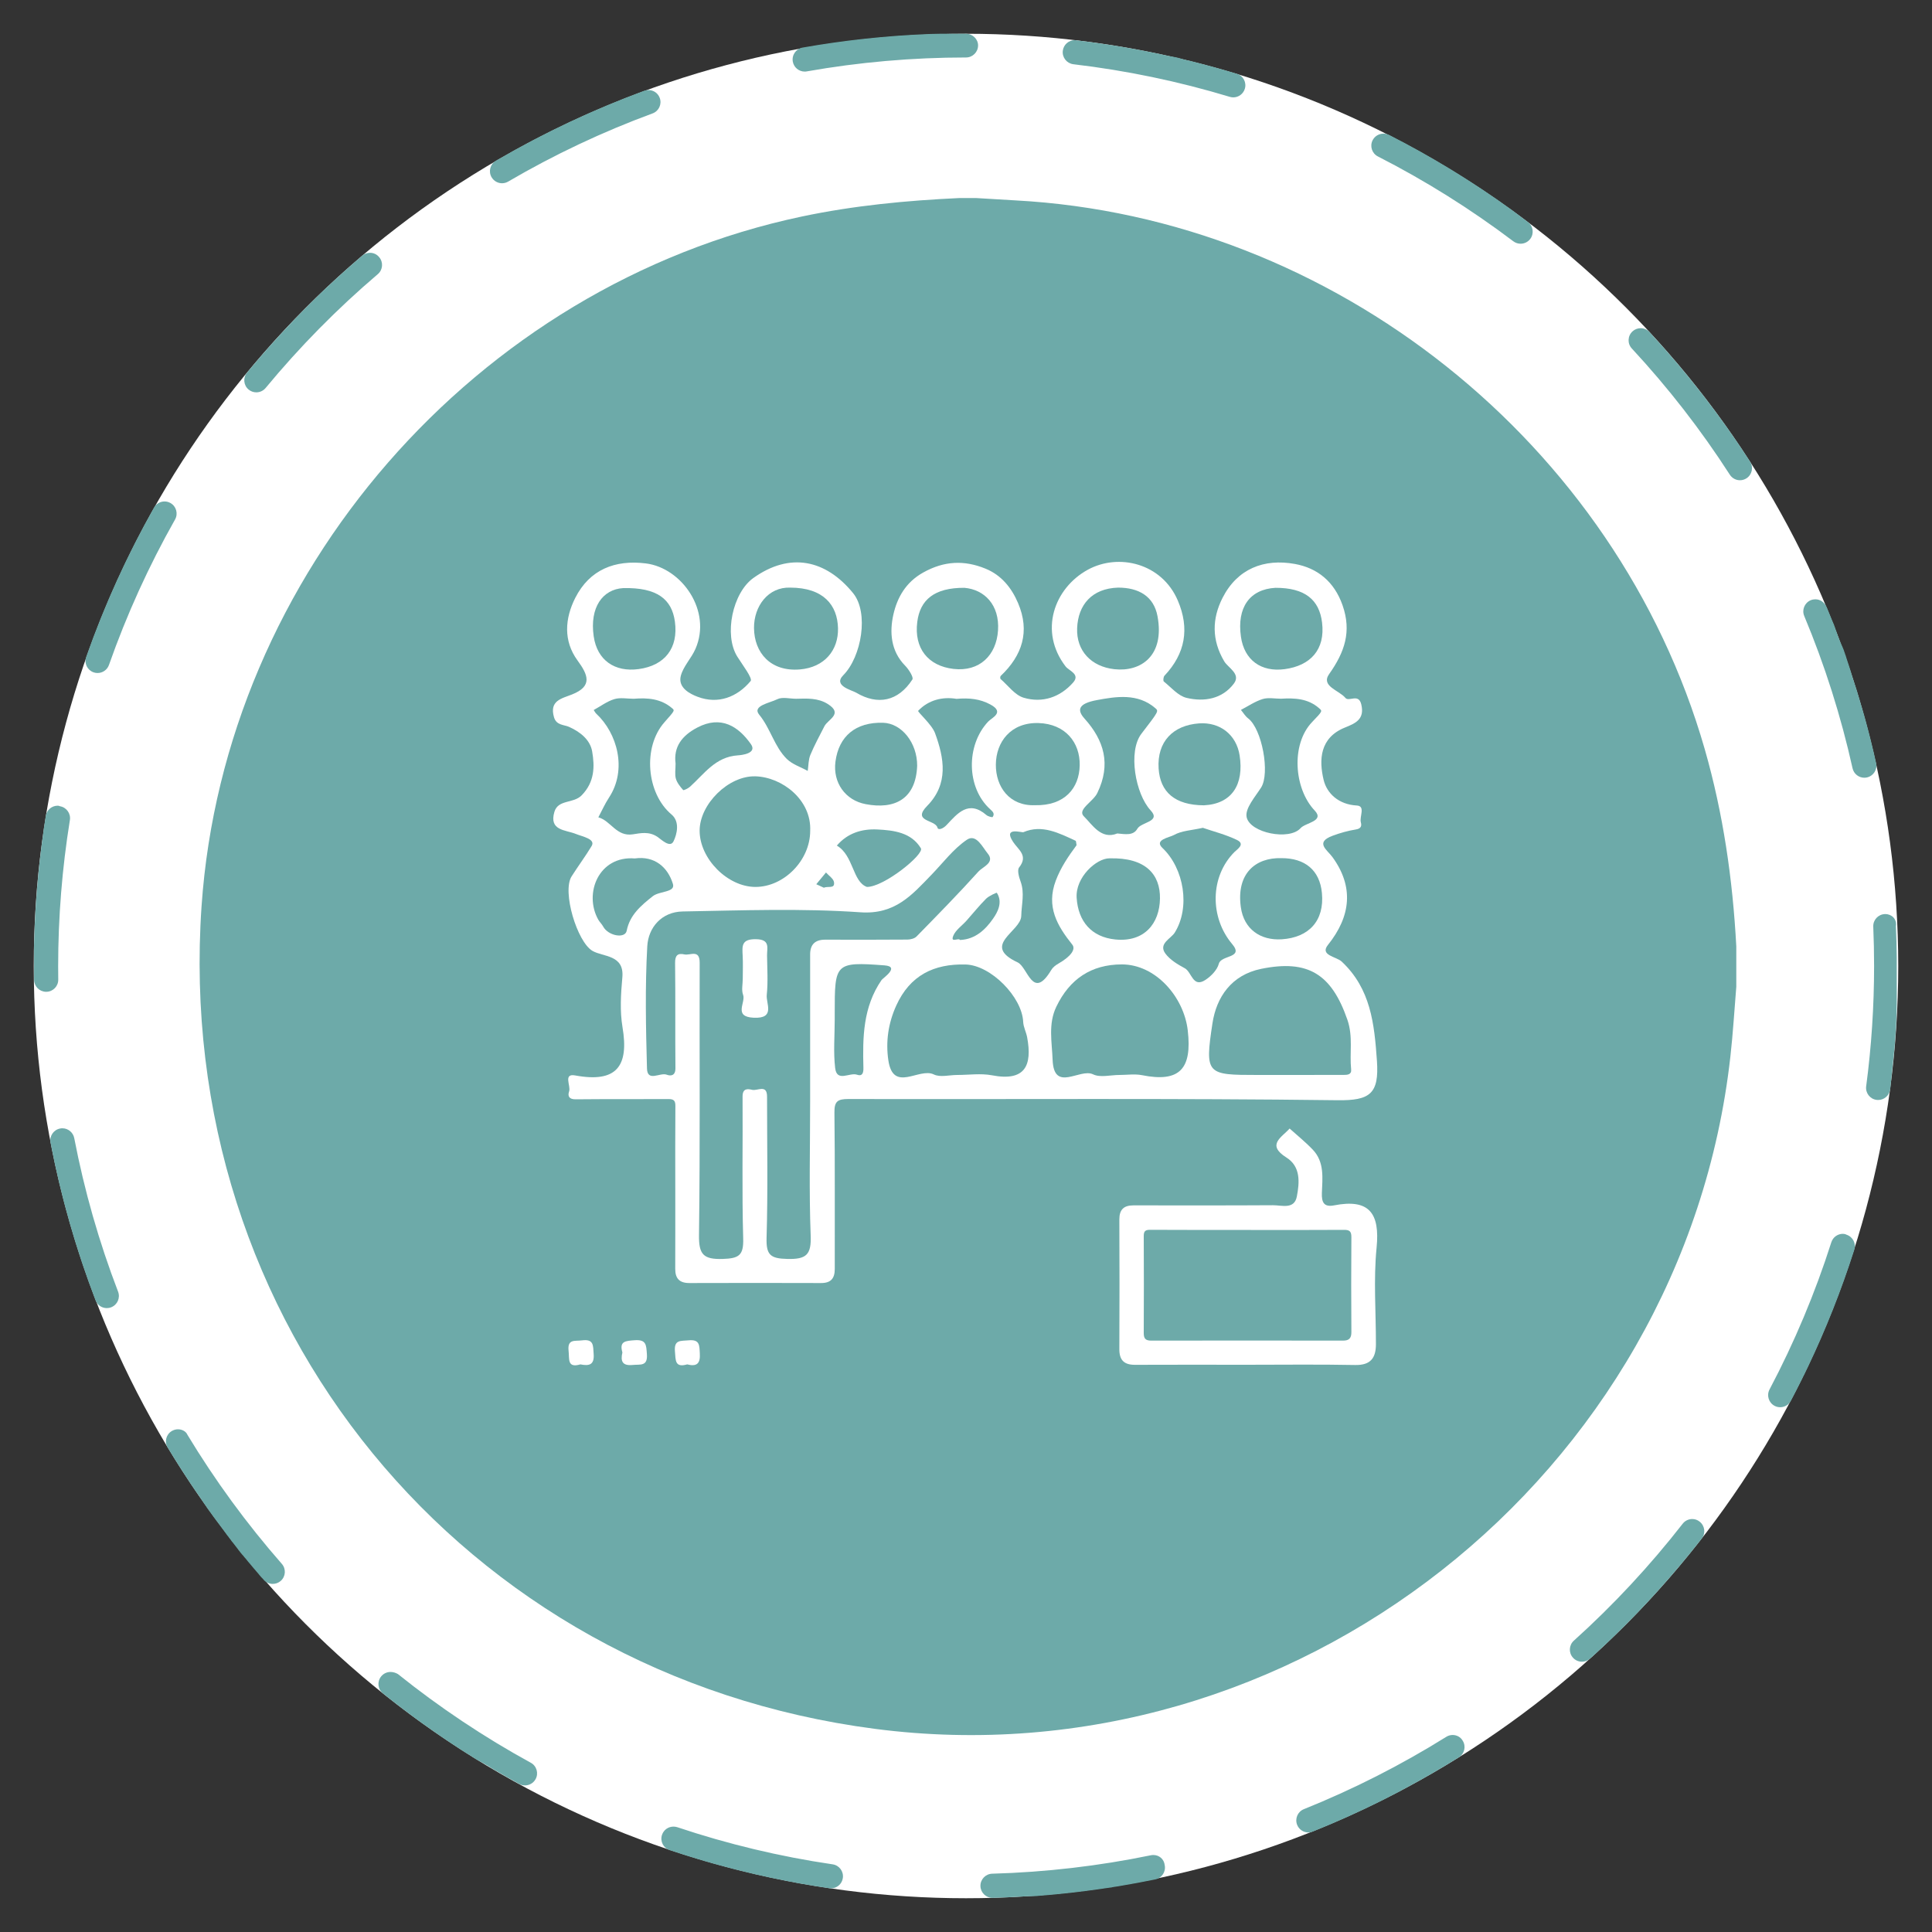 <?xml version="1.0" encoding="utf-8"?>
<!-- Generator: Adobe Illustrator 27.0.0, SVG Export Plug-In . SVG Version: 6.00 Build 0)  -->
<svg version="1.1" xmlns="http://www.w3.org/2000/svg" xmlns:xlink="http://www.w3.org/1999/xlink" x="0px" y="0px"
	 viewBox="0 0 400 400" style="enable-background:new 0 0 400 400;" xml:space="preserve">
<rect x="0" y="0" width="400" height="400" fill="#333333" stroke="none"/>
<style type="text/css">
	.st0{fill:#92E3A9;}
	.st1{fill:#E5D8CF;}
	.st2{fill:none;stroke:#263238;stroke-miterlimit:10;}
	.st3{fill:#263238;stroke:#263238;stroke-miterlimit:10;}
	.st4{fill:#525252;stroke:#263238;stroke-linecap:round;stroke-linejoin:round;stroke-miterlimit:10;}
	.st5{fill:#FFFFFF;stroke:#263238;stroke-linecap:round;stroke-linejoin:round;stroke-miterlimit:10;}
	.st6{fill:#263238;stroke:#263238;stroke-linecap:round;stroke-linejoin:round;stroke-miterlimit:10;}
	.st7{fill:none;stroke:#263238;stroke-linecap:round;stroke-miterlimit:10;}
	.st8{fill:none;stroke:#263238;stroke-linecap:round;stroke-linejoin:round;stroke-miterlimit:10;}
	.st9{fill:#FFFFFF;}
	.st10{fill:#6DAAA9;}
	.st11{fill:#757575;stroke:#263238;stroke-linecap:round;stroke-linejoin:round;stroke-miterlimit:10;}
	.st12{fill:#6DAAA9;stroke:#263238;stroke-linecap:round;stroke-linejoin:round;stroke-miterlimit:10;}
	.st13{fill:#263238;}
	.st14{fill:#BBAC9E;}
	.st15{fill:none;stroke:#737373;stroke-linecap:round;stroke-linejoin:round;stroke-miterlimit:10;}
	.st16{fill:#F9F9F9;}
	.st17{fill:#DEDEDE;}
	.st18{fill:#E9E9E9;}
	.st19{fill:#F4F4F4;}
	.st20{fill:#2E353A;}
	.st21{fill:#4D5A64;}
	.st22{fill:#EDBC9C;}
	.st23{fill:#D69770;}
	.st24{opacity:0.3;}
	.st25{fill:#7FA9A7;}
	.st26{fill:#B4A699;}
	.st27{fill:#D2E1E0;}
	.st28{fill:#D6CCC2;}
	.st29{fill:#80AAA8;}
	.st30{fill:#7BA6A4;}
	.st31{fill:#9BBCBA;}
	.st32{fill:#C2B6AC;}
	.st33{fill:#91B5B4;}
	.st34{fill:#B8AA9D;}
	.st35{fill:#F2EFED;}
	.st36{fill:#97B9B7;}
	.st37{fill:#B9ACA0;}
	.st38{fill:#B7AA9D;}
	.st39{fill:#89B0AE;}
	.st40{fill:#B7AA9E;}
	.st41{fill:#F7F6F5;}
	.st42{fill:#FDFEFE;}
	.st43{fill:#EEEBE8;}
	.st44{fill:#B2A396;}
	.st45{fill:#7CA6A4;}
	.st46{fill:#E9EEEE;}
	.st47{fill:#E8EEED;}
	.st48{fill:#ECF1F0;}
	.st49{fill:#E5ECEB;}
	.st50{fill:#EDF1F1;}
	.st51{fill:#E4EBEB;}
	.st52{fill:#F2F5F5;}
	.st53{fill:#EAEFEE;}
	.st54{fill:#F1EEEB;}
	.st55{fill:#F3F1EF;}
	.st56{fill:#F1EFED;}
	.st57{fill:#DAD1C8;}
	.st58{fill:#F6F4F3;}
	.st59{fill:#EDEAE7;}
	.st60{fill:#EDE9E6;}
	.st61{fill:#EFECE8;}
	.st62{fill:#EBE7E3;}
	.st63{fill:#B1A295;}
	.st64{fill:#F9F8F8;}
	.st65{fill:#FCFCFB;}
	.st66{fill:#F4F2F1;}
	.st67{fill:#F4F8F7;}
	.st68{fill:#DDD5CD;}
	.st69{fill:#D8CEC5;}
	.st70{fill:#547F7C;}
	.st71{fill:#706154;}
	.st72{fill:none;stroke:#FFFFFF;stroke-width:3;stroke-miterlimit:10;}
	.st73{fill:none;stroke:#FFFFFF;stroke-width:5;stroke-miterlimit:10;}
	.st74{fill:none;stroke:#FFFFFF;stroke-width:6;stroke-miterlimit:10;}
	.st75{fill:#69A974;}
	.st76{opacity:0.3;fill:#FFFFFF;enable-background:new    ;}
	.st77{opacity:0.2;enable-background:new    ;}
	.st78{opacity:0.4;fill:#FFFFFF;enable-background:new    ;}
	.st79{opacity:0.4;enable-background:new    ;}
</style>
<g id="Background_Simple">
</g>
<g id="Window">
</g>
<g id="Picture">
</g>
<g id="Couch">
</g>
<g id="Clock">
</g>
<g id="Furniture">
</g>
<g id="Character_3">
</g>
<g id="Character_2">
</g>
<g id="Table">
</g>
<g id="Character_1">
	<g>
		<g>
			<circle class="st9" cx="200" cy="200" r="193.01"/>
			<path class="st10" d="M200,6.99c-0.03,0-0.05,0-0.07,0c-0.01,0-0.02,0-0.02,0c-0.02,0-0.03,0-0.05,0c-0.01,0-0.02,0-0.03,0
				c-0.01,0-0.03,0-0.05,0c-0.01,0-0.02,0-0.03,0c-0.01,0-0.03,0-0.05,0c-0.01,0-0.02,0-0.03,0c-0.01,0-0.03,0-0.05,0
				c-0.01,0-0.02,0-0.03,0c-0.02,0-0.04,0-0.06,0c-0.01,0-0.01,0-0.02,0c-0.03,0-0.05,0-0.07,0c-0.01,0-0.01,0-0.02,0
				c-0.02,0-0.04,0-0.06,0c-0.01,0-0.02,0-0.03,0c-0.01,0-0.03,0-0.04,0c-0.01,0-0.02,0-0.03,0c-0.01,0-0.03,0-0.04,0
				c-0.01,0-0.02,0-0.03,0c-0.01,0-0.04,0-0.05,0c-0.01,0-0.02,0-0.02,0c-0.02,0-0.03,0-0.05,0c-0.01,0-0.02,0-0.03,0
				c-0.03,0-0.05,0-0.07,0c0,0,0,0-0.01,0c-0.03,0-0.04,0-0.07,0c-0.01,0-0.02,0-0.02,0c-0.01,0-0.03,0-0.05,0
				c-0.01,0-0.02,0-0.03,0c-0.01,0-0.03,0-0.04,0c-0.01,0-0.02,0-0.04,0c-0.01,0-0.03,0-0.04,0c-0.01,0-0.02,0-0.03,0
				c-0.01,0-0.03,0-0.04,0c-0.01,0-0.02,0-0.03,0c-0.02,0-0.03,0-0.05,0c-0.01,0-0.01,0-0.02,0c-0.03,0-0.05,0-0.07,0
				c-0.01,0-0.01,0-0.02,0c-0.02,0-0.03,0-0.05,0c-0.01,0-0.02,0-0.03,0c-0.01,0-0.03,0-0.05,0c-0.01,0-0.02,0-0.03,0
				c-0.01,0-0.03,0-0.04,0c-0.01,0-0.02,0-0.03,0c-0.01,0-0.03,0-0.04,0c-0.01,0-0.02,0-0.03,0c-0.02,0-0.03,0-0.05,0
				c-0.01,0-0.01,0-0.02,0c-0.03,0-0.05,0-0.07,0c0,0,0,0,0,0c-0.03,0-0.04,0-0.07,0c-0.01,0-0.02,0-0.02,0c-0.01,0-0.04,0-0.05,0
				c-0.01,0-0.02,0-0.03,0c-0.01,0-0.03,0-0.04,0c-0.01,0-0.02,0-0.03,0c-0.01,0-0.03,0-0.04,0c-0.01,0-0.02,0-0.03,0
				c-0.01,0-0.03,0-0.04,0c-0.01,0-0.02,0-0.03,0c-0.01,0-0.03,0-0.04,0c-0.02,0-0.04,0-0.07,0c-0.01,0-0.02,0-0.04,0
				c-0.01,0-0.02,0-0.04,0c-0.01,0-0.03,0-0.04,0c-0.01,0-0.02,0-0.04,0c-0.01,0-0.02,0-0.04,0c-0.01,0-0.02,0-0.04,0
				c-0.01,0-0.02,0-0.04,0c-0.01,0-0.02,0-0.04,0s-0.02,0-0.04,0s-0.03,0-0.04,0c-0.01,0-0.03,0-0.03,0c-0.01,0-0.03,0-0.04,0
				c-0.01,0-0.02,0-0.03,0c-0.02,0-0.05,0-0.07,0c-0.01,0-0.02,0-0.03,0c-0.01,0-0.03,0-0.04,0c-0.01,0-0.03,0-0.03,0
				c-0.01,0-0.02,0-0.04,0c-0.01,0-0.02,0-0.04,0c-0.01,0-0.03,0-0.04,0c-0.01,0-0.02,0-0.03,0c-0.01,0-0.03,0-0.04,0
				c-0.01,0-0.03,0-0.03,0c-0.01,0-0.03,0-0.04,0c-0.01,0-0.02,0-0.03,0c-0.03,0-0.05,0-0.08,0c-0.01,0-0.02,0-0.03,0
				s-0.03,0-0.04,0c-0.01,0-0.03,0-0.03,0c-0.01,0-0.03,0-0.04,0s-0.02,0-0.03,0s-0.03,0-0.04,0c-0.01,0-0.02,0-0.03,0
				c-0.01,0-0.03,0-0.04,0s-0.02,0-0.03,0c-0.01,0-0.03,0-0.04,0c-0.01,0-0.02,0-0.03,0c-0.01,0-0.03,0-0.04,0
				c-0.01,0-0.01,0-0.03,0c-0.03,0-0.06,0-0.08,0c-0.01,0-0.02,0-0.03,0c-0.01,0-0.03,0-0.04,0c-0.01,0-0.02,0-0.03,0
				c-0.01,0-0.03,0-0.04,0c-0.01,0-0.02,0-0.03,0c-0.01,0-0.03,0-0.04,0c-0.01,0-0.02,0-0.03,0s-0.03,0-0.04,0
				c-0.01,0-0.03,0-0.03,0c-0.01,0-0.03,0-0.04,0c-0.01,0-0.01,0-0.03,0c-0.03,0-0.07,0-0.1,0c-0.01,0-0.01,0-0.01,0
				c-0.02,0-0.03,0-0.05,0c-0.01,0-0.02,0-0.02,0c-0.02,0-0.03,0-0.05,0c-0.01,0-0.02,0-0.03,0c-0.02,0-0.03,0-0.04,0
				c-0.01,0-0.01,0-0.03,0c-0.02,0-0.03,0-0.04,0c-0.01,0-0.02,0-0.03,0c-0.02,0-0.03,0-0.05,0c-0.01,0-0.01,0-0.02,0
				c-0.06,0-0.12,0-0.18,0l-0.02,0c-0.02,0-0.03,0-0.05,0c-0.01,0-0.02,0-0.02,0c-0.02,0-0.03,0-0.05,0c-0.01,0-0.02,0-0.02,0
				c-0.02,0-0.03,0-0.05,0c-0.01,0-0.02,0-0.02,0c-0.02,0-0.03,0-0.05,0c-0.01,0-0.02,0-0.02,0c-0.02,0-0.03,0-0.05,0l0,0
				c-0.06,0-0.13,0-0.19,0.01l-0.01,0c-0.02,0-0.04,0-0.05,0c-0.01,0-0.01,0-0.01,0c-0.02,0-0.04,0-0.05,0l-0.02,0
				c-0.02,0-0.04,0-0.05,0c-0.01,0-0.01,0-0.01,0c-0.02,0-0.04,0-0.06,0l-0.01,0c-0.09,0-0.17,0.01-0.26,0.01c-0.01,0,0,0-0.01,0
				c-0.02,0-0.04,0-0.06,0l-0.01,0c-0.02,0-0.04,0-0.06,0c-0.01,0-0.01,0-0.01,0c-0.02,0-0.04,0-0.06,0l-0.01,0
				c-0.09,0-0.17,0.01-0.26,0.01l0,0c-0.02,0-0.04,0-0.06,0c-0.01,0-0.01,0-0.01,0c-0.02,0-0.04,0-0.06,0l-0.01,0
				c-0.02,0-0.04,0-0.06,0c-0.01,0,0,0,0,0c-0.13,0-0.26,0.01-0.4,0.01l-0.01,0c-0.02,0-0.04,0-0.06,0h0
				c-0.16,0.01-0.31,0.01-0.47,0.02l0,0c-8.84,0.35-17.53,1.3-26.02,2.8c-1.36,0.24-2.27,1.54-2.03,2.9
				c0.21,1.21,1.27,2.07,2.46,2.07c0.14,0,0.29-0.01,0.44-0.04c10.8-1.91,21.89-2.88,32.96-2.88c1.38,0,2.5-1.12,2.5-2.5
				C202.5,8.11,201.38,6.99,200,6.99L200,6.99L200,6.99z M134.25,18.64c-0.28,0-0.57,0.05-0.86,0.15
				c-10.51,3.87-20.6,8.62-30.16,14.17l0,0c-0.02,0.01-0.04,0.02-0.06,0.03c0,0,0,0-0.01,0c-0.02,0.01-0.03,0.02-0.06,0.03
				c0,0,0,0-0.01,0c-0.02,0.01-0.03,0.02-0.05,0.03c0,0-0.01,0-0.01,0.01c-0.02,0.01-0.03,0.02-0.05,0.03c0,0-0.01,0-0.01,0.01
				c-0.02,0.01-0.03,0.02-0.05,0.03c0,0-0.01,0-0.01,0.01c-0.06,0.04-0.12,0.07-0.19,0.11c0,0,0,0,0,0
				c-0.02,0.01-0.03,0.02-0.05,0.03c-1.19,0.7-1.59,2.23-0.89,3.42c0.47,0.79,1.3,1.24,2.16,1.24c0.43,0,0.86-0.11,1.26-0.34
				c9.52-5.57,19.58-10.32,29.91-14.12c1.3-0.48,1.96-1.91,1.48-3.21C136.22,19.26,135.27,18.64,134.25,18.64L134.25,18.64z
				 M76.61,52.34c-0.57,0-1.15,0.2-1.62,0.6c-2.41,2.05-4.77,4.16-7.08,6.33l0,0c-0.02,0.01-0.03,0.03-0.05,0.04l0,0
				c-0.16,0.15-0.32,0.3-0.48,0.45l0,0c-0.02,0.01-0.03,0.03-0.05,0.04l0,0c-0.02,0.01-0.03,0.03-0.04,0.04l0,0
				c-0.03,0.03-0.06,0.06-0.09,0.09l0,0c-0.14,0.14-0.29,0.27-0.43,0.41l0,0c-0.01,0.01-0.03,0.03-0.04,0.04l-0.01,0.01
				c-0.01,0.01-0.03,0.03-0.04,0.04c0,0,0,0,0,0c-0.02,0.01-0.03,0.03-0.05,0.04l0,0c-0.11,0.11-0.22,0.21-0.33,0.32l0,0
				c-0.01,0.01-0.03,0.03-0.04,0.04c0,0,0,0-0.01,0.01c-0.01,0.01-0.03,0.03-0.04,0.04c0,0-0.01,0.01-0.01,0.01
				c-0.01,0.01-0.02,0.02-0.04,0.04c0,0-0.01,0.01-0.01,0.01c-0.01,0.01-0.03,0.02-0.04,0.04c0,0-0.01,0.01-0.01,0.01
				c-0.01,0.01-0.03,0.03-0.04,0.04c0,0,0,0-0.01,0.01c-0.03,0.03-0.06,0.06-0.09,0.09l0,0c-0.06,0.06-0.12,0.12-0.18,0.18
				l-0.01,0.01c-0.01,0.01-0.02,0.02-0.04,0.03c0,0-0.01,0.01-0.01,0.01c-0.01,0.01-0.02,0.02-0.03,0.03c0,0-0.01,0.01-0.02,0.02
				c-0.01,0.01-0.02,0.02-0.03,0.03c0,0-0.01,0.01-0.02,0.02c-0.01,0.01-0.02,0.02-0.03,0.03c-0.01,0.01-0.01,0.01-0.02,0.02
				c-0.01,0.01-0.02,0.02-0.03,0.03c0,0-0.01,0.01-0.02,0.02c-0.01,0.01-0.02,0.02-0.03,0.03c0,0-0.01,0.01-0.02,0.02
				c-0.01,0.01-0.02,0.02-0.03,0.03c0,0-0.01,0.01-0.02,0.02c-0.01,0.01-0.02,0.02-0.03,0.03l-0.01,0.01
				c-0.06,0.06-0.12,0.11-0.17,0.17l-0.01,0.01c-0.01,0.01-0.02,0.02-0.04,0.03c0,0-0.01,0.01-0.01,0.01
				c-0.01,0.01-0.02,0.02-0.03,0.03c0,0-0.01,0.01-0.02,0.02c-0.01,0.01-0.02,0.02-0.03,0.03c0,0-0.01,0.01-0.02,0.02
				c-0.01,0.01-0.02,0.02-0.03,0.03c-0.01,0.01-0.01,0.01-0.02,0.02c-0.01,0.01-0.02,0.02-0.03,0.03c-0.01,0.01-0.01,0.01-0.02,0.02
				c-0.01,0.01-0.02,0.02-0.03,0.03c0,0-0.02,0.01-0.02,0.02c-0.01,0.01-0.02,0.02-0.03,0.03c0,0-0.02,0.01-0.02,0.02
				c-0.01,0.01-0.02,0.02-0.03,0.03c-0.01,0.01-0.01,0.01-0.02,0.02c-0.01,0.01-0.02,0.02-0.03,0.03c0,0-0.01,0.01-0.01,0.01
				c-0.04,0.04-0.08,0.08-0.12,0.11c-0.01,0.01-0.01,0.01-0.02,0.02c-0.01,0.01-0.02,0.02-0.03,0.03c0,0-0.02,0.01-0.02,0.02
				c-0.01,0.01-0.02,0.02-0.03,0.03c0,0-0.02,0.02-0.02,0.02c-0.01,0.01-0.02,0.02-0.03,0.03c-0.01,0.01-0.01,0.01-0.02,0.02
				c-0.01,0.01-0.02,0.02-0.03,0.03c-0.01,0.01-0.02,0.02-0.02,0.02c-0.01,0.01-0.02,0.02-0.03,0.03c-0.01,0.01-0.01,0.01-0.02,0.02
				c-0.01,0.01-0.02,0.02-0.03,0.03c-0.01,0.01-0.01,0.01-0.02,0.02c-0.01,0.01-0.02,0.02-0.03,0.03c0,0-0.02,0.02-0.02,0.02
				c-0.01,0.01-0.02,0.02-0.03,0.03c-0.01,0.01-0.01,0.01-0.03,0.03c-0.01,0.01-0.02,0.01-0.02,0.02c-0.01,0.01-0.02,0.02-0.03,0.03
				c-0.01,0.01-0.01,0.01-0.02,0.02c-0.02,0.02-0.03,0.03-0.05,0.05c0,0-0.01,0.01-0.01,0.01c-0.01,0.01-0.03,0.03-0.04,0.04
				c0,0-0.01,0.01-0.01,0.01c-0.01,0.01-0.02,0.02-0.04,0.04c-0.01,0.01-0.01,0.01-0.02,0.02c-0.01,0.01-0.02,0.02-0.03,0.03
				c-0.01,0.01-0.01,0.01-0.02,0.02c-0.01,0.01-0.02,0.02-0.03,0.03c-0.01,0.01-0.01,0.01-0.02,0.02c-0.01,0.01-0.02,0.02-0.03,0.03
				c-0.01,0.01-0.01,0.01-0.02,0.02c-0.01,0.01-0.02,0.02-0.03,0.03c-0.01,0.01-0.01,0.01-0.02,0.02c-0.01,0.01-0.02,0.02-0.03,0.03
				c-0.01,0.01-0.02,0.02-0.02,0.02c-0.01,0.01-0.02,0.02-0.03,0.03c-0.01,0.01-0.01,0.01-0.02,0.02c-0.01,0.01-0.02,0.02-0.03,0.03
				c-0.01,0.01-0.01,0.01-0.02,0.02c-0.01,0.01-0.02,0.02-0.04,0.04c0,0-0.01,0.01-0.01,0.01c-0.02,0.02-0.03,0.03-0.05,0.05
				c-0.01,0.01-0.01,0.01-0.02,0.02c-0.01,0.01-0.02,0.02-0.03,0.03c-0.01,0.01-0.01,0.01-0.02,0.02c-0.01,0.01-0.02,0.02-0.03,0.03
				c-0.01,0.01-0.01,0.01-0.02,0.02c-0.01,0.01-0.02,0.02-0.03,0.03c0,0-0.01,0.01-0.02,0.02c-0.01,0.01-0.02,0.03-0.03,0.03
				c-0.01,0.01-0.01,0.01-0.02,0.02c-0.01,0.01-0.03,0.03-0.03,0.03c0,0-0.01,0.01-0.01,0.01c-0.01,0.01-0.03,0.03-0.03,0.03
				c0,0-0.01,0.01-0.02,0.02c-0.01,0.01-0.03,0.03-0.04,0.04c0,0-0.01,0.01-0.01,0.01c-0.01,0.01-0.02,0.02-0.04,0.04
				c0,0-0.01,0.01-0.01,0.01c-0.02,0.02-0.03,0.03-0.04,0.04c0,0,0,0-0.01,0.01c-0.07,0.07-0.13,0.13-0.2,0.2c0,0,0,0-0.01,0.01
				c-0.02,0.02-0.03,0.03-0.04,0.04c0,0-0.01,0.01-0.01,0.01c-0.01,0.01-0.03,0.03-0.04,0.04c0,0-0.01,0.01-0.01,0.01
				c-0.02,0.02-0.02,0.02-0.04,0.04c0,0-0.01,0.01-0.01,0.01c-0.01,0.01-0.03,0.03-0.04,0.04c0,0-0.01,0.01-0.01,0.01
				c-0.02,0.02-0.02,0.03-0.04,0.04c0,0-0.01,0.01-0.01,0.01c-0.02,0.02-0.03,0.03-0.05,0.05v0c-0.08,0.09-0.17,0.17-0.25,0.26
				c0,0,0,0,0,0c-0.02,0.02-0.03,0.03-0.05,0.05c0,0,0,0,0,0c-0.02,0.02-0.03,0.03-0.05,0.05c0,0,0,0-0.01,0.01
				c-0.02,0.02-0.03,0.03-0.05,0.05c0,0,0,0,0,0c-0.02,0.02-0.03,0.03-0.04,0.05c0,0-0.01,0.01-0.01,0.01
				c-0.02,0.02-0.03,0.03-0.04,0.04c0,0,0,0-0.01,0.01c-0.02,0.02-0.03,0.03-0.05,0.05c0,0,0,0,0,0c-0.1,0.1-0.2,0.21-0.3,0.31
				c0,0,0,0,0,0c-0.02,0.02-0.03,0.03-0.05,0.05c0,0,0,0,0,0c-0.02,0.02-0.03,0.03-0.05,0.05c0,0,0,0-0.01,0.01
				c-0.02,0.02-0.03,0.03-0.05,0.05c0,0,0,0,0,0c-0.02,0.02-0.03,0.03-0.05,0.05c0,0,0,0,0,0c-0.13,0.14-0.27,0.28-0.4,0.41
				c0,0,0,0,0,0c-3.45,3.58-6.77,7.29-9.94,11.13c-0.87,1.06-0.72,2.64,0.34,3.51c0.47,0.39,1.03,0.57,1.59,0.57
				c0.72,0,1.43-0.31,1.93-0.91c7.02-8.49,14.83-16.42,23.22-23.56c1.05-0.89,1.18-2.47,0.28-3.52
				C78.02,52.64,77.32,52.34,76.61,52.34L76.61,52.34z M34.07,103.82c-0.87,0-1.72,0.46-2.18,1.27
				c-5.55,9.81-10.26,20.15-14.05,30.93c-0.45,1.3,0.23,2.72,1.53,3.18c0.27,0.1,0.55,0.14,0.83,0.14c1.03,0,2-0.64,2.36-1.67
				c3.65-10.38,8.25-20.51,13.68-30.11c0.68-1.2,0.26-2.73-0.94-3.41C34.91,103.93,34.49,103.82,34.07,103.82L34.07,103.82z
				 M11.94,166.81c-1.2,0-2.27,0.87-2.46,2.1c-0.15,0.95-0.3,1.9-0.44,2.85l0,0.01c-0.01,0.07-0.02,0.15-0.03,0.22
				c0,0.01,0,0.01,0,0.02c0,0.02,0,0.03-0.01,0.05c0,0.01,0,0.01,0,0.02c0,0.02,0,0.03-0.01,0.05c0,0.01,0,0.01,0,0.02
				c0,0.03-0.01,0.06-0.01,0.08c0,0.01,0,0.02,0,0.02c0,0.01,0,0.03-0.01,0.04c0,0.01,0,0.02,0,0.03c0,0.01,0,0.02,0,0.04
				c0,0.01,0,0.02,0,0.03c0,0.01,0,0.02,0,0.04c0,0.01,0,0.03-0.01,0.04c0,0.01,0,0.03-0.01,0.04c0,0.02,0,0.03-0.01,0.05
				c0,0.01,0,0.02,0,0.03c0,0.01,0,0.03-0.01,0.04c0,0.01,0,0.02,0,0.03c0,0.01,0,0.03-0.01,0.04c0,0.01,0,0.02,0,0.02
				c0,0.03-0.01,0.04-0.01,0.07c0,0,0,0,0,0c0,0.03-0.01,0.04-0.01,0.07c0,0.01,0,0.01,0,0.02c0,0.01,0,0.04-0.01,0.05
				c0,0.01,0,0.02,0,0.02c0,0.01-0.01,0.04-0.01,0.05c0,0.01,0,0.01,0,0.02c0,0.03-0.01,0.05-0.01,0.07v0
				c0,0.03-0.01,0.04-0.01,0.07c0,0.01,0,0.01,0,0.02c0,0.02-0.01,0.04-0.01,0.06c0,0,0,0.01,0,0.01c0,0.03-0.01,0.04-0.01,0.07
				c0,0,0,0,0,0c-0.01,0.05-0.01,0.1-0.02,0.15c0,0,0,0.01,0,0.01c0,0.03-0.01,0.04-0.01,0.07c0,0,0,0,0,0.01
				c-0.94,6.85-1.52,13.8-1.72,20.86c0,0,0,0,0,0c0,0.1-0.01,0.2-0.01,0.31c0,0,0,0,0,0.01c0,0.03,0,0.05,0,0.07c0,0,0,0,0,0
				c0,0.08,0,0.15-0.01,0.23c0,0,0,0.01,0,0.01c0,0.03,0,0.04,0,0.07c0,0,0,0,0,0c0,0.08,0,0.15-0.01,0.23c0,0,0,0.01,0,0.01
				c0,0.1,0,0.2-0.01,0.3c0,0,0,0.01,0,0.01c0,0.03,0,0.04,0,0.07c0,0,0,0,0,0.01c0,0.05,0,0.1,0,0.15c0,0,0,0,0,0
				c0,0.03,0,0.04,0,0.07c0,0,0,0.01,0,0.01c0,0.08,0,0.15,0,0.22c0,0,0,0,0,0.01c0,0.03,0,0.04,0,0.06c0,0,0,0.01,0,0.01
				c0,0.03,0,0.04,0,0.07c0,0,0,0,0,0c0,0.05,0,0.1,0,0.15c0,0,0,0.01,0,0.01c0,0.02,0,0.04,0,0.06c0,0.01,0,0.01,0,0.02
				c0,0.03,0,0.04,0,0.06c0,0,0,0.01,0,0.01c0,0.03,0,0.05,0,0.07c0,0,0,0.01,0,0.01c0,0.03,0,0.04,0,0.06c0,0.01,0,0.01,0,0.02
				c0,0.01,0,0.04,0,0.05c0,0.01,0,0.01,0,0.02c0,0.03,0,0.04,0,0.07c0,0,0,0,0,0.01c0,0.03,0,0.05,0,0.08c0,0,0,0.01,0,0.01
				c0,0.03,0,0.04,0,0.06c0,0.01,0,0.01,0,0.02c0,0.01,0,0.04,0,0.05c0,0.01,0,0.01,0,0.02c0,0.05,0,0.09,0,0.14
				c0,0.01,0,0.01,0,0.02c0,0.02,0,0.04,0,0.06c0,0.01,0,0.01,0,0.02c0,0.01,0,0.04,0,0.05c0,0.01,0,0.01,0,0.02
				c0,0.05,0,0.09,0,0.14c0,0.01,0,0.01,0,0.02c0,0.01,0,0.04,0,0.06c0,0.01,0,0.01,0,0.02c0,0.01,0,0.04,0,0.06
				c0,0.01,0,0.01,0,0.02c0,0.05,0,0.09,0,0.15c0,0,0,0.01,0,0.01c0,0.03,0,0.03,0,0.06c0,0.01,0,0.01,0,0.02c0,0.02,0,0.04,0,0.06
				c0,0.01,0,0.01,0,0.02c0,0.05,0,0.09,0,0.15c0,0.01,0,0.01,0,0.02c0,0.01,0,0.04,0,0.06c0,0.01,0,0.01,0,0.02
				c0,0.02,0,0.04,0,0.06c0,0.01,0,0.01,0,0.02c0,0.03,0,0.05,0,0.07c0,0,0,0,0,0c0,0.03,0,0.04,0,0.07c0,0.01,0,0.01,0,0.02
				c0,0.01,0,0.04,0,0.05c0,0.01,0,0.01,0,0.02c0,0.02,0,0.03,0,0.05c0,0.01,0,0.01,0,0.02c0,0.03,0,0.04,0,0.07
				c0,0.01,0,0.01,0,0.02c0,0.02,0,0.04,0,0.06c0,0.01,0,0.02,0,0.02c0,0.01,0,0.04,0,0.05c0,0.01,0,0.01,0,0.02
				c0,0.02,0,0.04,0,0.06c0,0.01,0,0.01,0,0.02c0,0.03,0,0.05,0,0.07c0,0.01,0,0.01,0,0.01c0,0.01,0,0.04,0,0.06
				c0,0.01,0,0.02,0,0.02c0,0.01,0,0.04,0,0.05c0,0.01,0,0.01,0,0.02c0,0.02,0,0.04,0,0.06c0,0.01,0,0.01,0,0.02
				c0,0.03,0,0.04,0,0.07c0,0.01,0,0.01,0,0.02c0,0.01,0,0.04,0,0.05c0,0.01,0,0.01,0,0.02c0,0.01,0,0.04,0,0.05
				c0,0.01,0,0.01,0,0.02c0,0.02,0,0.04,0,0.06c0,0,0,0.01,0,0.01c0,0.03,0,0.04,0,0.07c0,0.01,0,0.01,0,0.02c0,0.01,0,0.04,0,0.05
				c0,0.01,0,0.02,0,0.03c0,0.01,0,0.04,0,0.05c0,0.01,0,0.02,0,0.02c0,0.03,0,0.04,0,0.07c0,0.03,0,0.05,0,0.08
				c0,0.01,0,0.02,0,0.03c0,0.02,0,0.03,0,0.05c0,0.01,0,0.02,0,0.04c0,0.02,0,0.03,0,0.05c0,0.01,0,0.02,0,0.04
				c0,0.02,0,0.03,0,0.05c0,0.01,0,0.02,0,0.04c0,0.02,0,0.03,0,0.05c0,0.01,0,0.02,0,0.04c0,0.02,0,0.03,0,0.05
				c0,0.01,0,0.03,0,0.04c0,0.02,0,0.03,0,0.05c0,0.01,0,0.02,0,0.03c0,0.02,0,0.04,0,0.06c0,0.01,0,0.02,0,0.03
				c0,0.03,0,0.05,0,0.08c0,0.01,0,0.02,0,0.03c0,0.02,0,0.04,0,0.06c0,0.01,0,0.02,0,0.04c0,0.02,0,0.03,0,0.05
				c0,0.01,0,0.03,0,0.04c0,0.02,0,0.03,0,0.05c0,0.01,0,0.03,0,0.04c0,0.02,0,0.03,0,0.05c0,0.01,0,0.03,0,0.04
				c0,0.01,0,0.03,0,0.04c0,0.01,0,0.03,0,0.04c0,0.02,0,0.03,0,0.05c0,0.01,0,0.03,0,0.04c0,0.01,0,0.03,0,0.04
				c0,0.01,0,0.03,0,0.04c0,0.01,0,0.02,0,0.03c0,0.03,0,0.07,0,0.1c0,0.01,0,0.02,0,0.02c0,0.02,0,0.03,0,0.05
				c0,0.01,0,0.02,0,0.03c0,0.02,0,0.04,0,0.05c0,0.01,0,0.02,0,0.03c0,0.02,0,0.04,0,0.06c0,0.01,0,0.02,0,0.03
				c0,0.01,0,0.04,0,0.05c0,0.01,0,0.02,0,0.03c0,0.02,0,0.04,0,0.06c0,0.01,0,0.01,0,0.02c0,0.02,0,0.04,0,0.06c0,0,0,0.01,0,0.01
				c0,0.25,0.01,0.51,0.01,0.76c0.02,1.37,1.14,2.46,2.5,2.46c0.01,0,0.02,0,0.04,0c1.38-0.02,2.48-1.15,2.46-2.54
				c-0.01-0.9-0.02-1.81-0.02-2.72c0-10.15,0.82-20.34,2.43-30.29c0.22-1.36-0.71-2.65-2.07-2.87
				C12.21,166.82,12.08,166.81,11.94,166.81L11.94,166.81z M12.91,233.6c-0.16,0-0.31,0.01-0.47,0.05
				c-1.36,0.26-2.24,1.57-1.98,2.93c2.16,11.26,5.3,22.18,9.32,32.65c0.38,0.99,1.33,1.6,2.33,1.6c0.3,0,0.6-0.05,0.9-0.17
				c1.29-0.5,1.93-1.94,1.44-3.23c-3.95-10.28-7-20.98-9.08-31.8C15.13,234.43,14.08,233.6,12.91,233.6L12.91,233.6z M36.85,295.92
				c-0.44,0-0.89,0.12-1.29,0.36c-1.18,0.71-1.56,2.25-0.85,3.43c1.45,2.39,2.95,4.75,4.49,7.08l0,0c0.12,0.18,0.24,0.37,0.37,0.55
				l0,0c0.29,0.44,0.59,0.88,0.89,1.32l0,0.01c0.01,0.02,0.02,0.03,0.04,0.05l0,0c0.11,0.16,0.22,0.33,0.34,0.49l0,0
				c0.01,0.02,0.02,0.03,0.04,0.05c0,0.01,0,0,0,0c0.01,0.02,0.02,0.03,0.04,0.05l0,0c0.01,0.02,0.02,0.03,0.04,0.05l0,0
				c0.01,0.02,0.02,0.04,0.04,0.05c0,0,0,0,0,0c0.11,0.16,0.22,0.33,0.34,0.49l0,0c0.01,0.02,0.02,0.03,0.03,0.05l0.01,0.01
				c0.01,0.02,0.02,0.03,0.03,0.05c0,0,0,0,0.01,0.01c0.01,0.02,0.02,0.03,0.03,0.05c0,0.01,0,0,0,0.01
				c0.07,0.11,0.15,0.21,0.22,0.32l0,0c0.01,0.02,0.02,0.03,0.03,0.05l0.01,0.01c0.01,0.02,0.02,0.03,0.03,0.05
				c0,0,0,0.01,0.01,0.01c0.01,0.02,0.02,0.03,0.03,0.05c0,0,0,0,0.01,0.01c0.01,0.01,0.02,0.03,0.03,0.04l0.01,0.01
				c0.01,0.01,0.02,0.03,0.03,0.05c0,0,0,0,0,0.01c0.01,0.02,0.02,0.03,0.03,0.05l0,0c0.09,0.13,0.18,0.25,0.26,0.38l0,0
				c0.01,0.02,0.02,0.03,0.03,0.05c0,0,0,0,0.01,0.01c0.01,0.02,0.02,0.03,0.03,0.05l0.01,0.01c0.01,0.02,0.02,0.03,0.03,0.05
				l0.01,0.01c0.01,0.01,0.02,0.03,0.03,0.04c0,0,0,0,0.01,0.01c0.01,0.02,0.02,0.03,0.03,0.05l0,0c0.1,0.14,0.2,0.28,0.3,0.43
				c0,0,0,0,0.01,0.01c0.01,0.02,0.02,0.03,0.03,0.05l0.01,0.01c0.01,0.02,0.02,0.03,0.03,0.05l0.01,0.01
				c0.01,0.02,0.02,0.03,0.03,0.05c0,0,0,0,0,0.01c0.01,0.02,0.02,0.03,0.03,0.05c0,0,0,0,0.01,0.01c0.07,0.1,0.15,0.21,0.22,0.31
				l0,0.01c0.01,0.02,0.02,0.03,0.04,0.05l0,0c0.01,0.02,0.02,0.03,0.03,0.05c0,0,0,0.01,0.01,0.01c0.01,0.01,0.02,0.03,0.03,0.04
				c0,0,0.01,0.01,0.01,0.01c0.01,0.01,0.02,0.03,0.03,0.04c0,0,0.01,0.01,0.01,0.01c0.01,0.01,0.02,0.03,0.03,0.04
				c0,0,0,0,0.01,0.01c0.01,0.02,0.02,0.03,0.03,0.05c0,0,0,0,0.01,0.01c0.01,0.02,0.02,0.03,0.03,0.05l0,0
				c0.06,0.08,0.12,0.17,0.18,0.25c0,0,0.01,0.01,0.01,0.02c0.01,0.01,0.02,0.03,0.03,0.04c0,0,0.01,0.01,0.01,0.01
				c0.01,0.01,0.02,0.03,0.03,0.04c0,0,0.01,0.01,0.01,0.01c0.01,0.01,0.02,0.03,0.03,0.04l0.01,0.01c0.01,0.01,0.02,0.03,0.03,0.04
				c0,0,0.01,0.01,0.01,0.02c0.01,0.01,0.02,0.03,0.03,0.04c0,0,0.01,0.01,0.01,0.01c0.01,0.01,0.02,0.03,0.03,0.04
				c0,0,0.01,0.01,0.01,0.01c0.01,0.01,0.02,0.03,0.03,0.04l0,0.01c0.06,0.09,0.13,0.17,0.19,0.26l0,0.01
				c0.01,0.02,0.02,0.03,0.03,0.05c0,0,0,0,0.01,0.01c0.01,0.01,0.02,0.03,0.03,0.04c0,0,0.01,0.01,0.01,0.01
				c0.01,0.01,0.02,0.03,0.03,0.04c0,0,0.01,0.01,0.01,0.01c0.01,0.01,0.02,0.03,0.03,0.04c0,0,0.01,0.01,0.01,0.02
				c0.01,0.01,0.02,0.02,0.03,0.04c0,0,0.01,0.01,0.01,0.02c0.01,0.01,0.02,0.03,0.03,0.04c0,0,0.01,0.01,0.01,0.01
				c0.01,0.01,0.02,0.03,0.03,0.04l0,0c0.05,0.07,0.1,0.14,0.15,0.21l0,0c0.01,0.01,0.02,0.03,0.03,0.04c0,0,0.01,0.01,0.01,0.01
				c0.01,0.01,0.02,0.03,0.03,0.04c0,0,0,0.01,0.01,0.01c0.01,0.01,0.02,0.03,0.03,0.04c0,0,0.01,0.01,0.01,0.01
				c0.01,0.01,0.02,0.03,0.03,0.04l0.01,0.01c0.01,0.01,0.02,0.03,0.03,0.04c0,0,0,0.01,0.01,0.01c0.01,0.02,0.02,0.03,0.03,0.05
				l0,0c0.01,0.02,0.02,0.03,0.04,0.05l0,0.01c0.08,0.1,0.15,0.21,0.23,0.31c0,0,0,0,0.01,0.01c0.01,0.02,0.02,0.03,0.03,0.04
				c0,0,0,0,0.01,0.01c0.01,0.01,0.02,0.03,0.03,0.04c0,0,0.01,0.01,0.01,0.01c0.01,0.01,0.02,0.03,0.03,0.04
				c0,0,0.01,0.01,0.01,0.01c0.01,0.01,0.02,0.03,0.03,0.04c0,0,0.01,0.01,0.01,0.01c0.01,0.01,0.02,0.03,0.03,0.04
				c0,0,0,0.01,0.01,0.01c0.01,0.01,0.02,0.03,0.03,0.04l0,0.01c0.06,0.09,0.13,0.17,0.19,0.26l0,0c0.01,0.01,0.02,0.03,0.03,0.04
				c0,0,0.01,0.01,0.01,0.01c0.01,0.01,0.02,0.03,0.03,0.04c0,0,0.01,0.01,0.01,0.01c0.01,0.01,0.02,0.03,0.03,0.04
				c0,0,0.01,0.01,0.01,0.01c0.01,0.01,0.02,0.03,0.03,0.04l0.01,0.01c0.01,0.01,0.02,0.03,0.03,0.04c0,0,0.01,0.01,0.01,0.01
				c0.01,0.01,0.02,0.03,0.03,0.04c0,0,0,0,0.01,0.01c0.01,0.01,0.02,0.03,0.03,0.05l0,0.01c0.06,0.09,0.13,0.17,0.19,0.26l0,0
				c0.01,0.01,0.02,0.03,0.03,0.04c0,0,0.01,0.01,0.01,0.01c0.01,0.01,0.02,0.03,0.03,0.04c0,0,0.01,0.01,0.01,0.01
				c0.01,0.01,0.02,0.03,0.03,0.04c0,0,0.01,0.01,0.01,0.01c0.01,0.01,0.02,0.03,0.03,0.04c0,0,0.01,0.01,0.01,0.01
				c0.01,0.01,0.02,0.03,0.03,0.04c0,0,0.01,0.01,0.01,0.02c0.01,0.01,0.02,0.02,0.03,0.04c0,0,0.01,0.01,0.01,0.02
				c0.01,0.01,0.02,0.03,0.03,0.04l0.01,0.01c0.05,0.07,0.1,0.13,0.15,0.2l0,0c0.01,0.01,0.02,0.03,0.03,0.04
				c0,0,0.01,0.01,0.01,0.01c0.01,0.01,0.02,0.03,0.03,0.04c0,0,0.01,0.01,0.01,0.02c0.01,0.01,0.02,0.03,0.03,0.04
				c0,0,0.01,0.01,0.01,0.01c0.01,0.01,0.02,0.02,0.03,0.04c0.01,0.01,0.01,0.01,0.01,0.02c0.01,0.01,0.02,0.02,0.03,0.04
				c0,0,0.01,0.01,0.01,0.02c0.01,0.01,0.02,0.02,0.03,0.04c0,0,0.01,0.01,0.01,0.02c0.01,0.01,0.02,0.03,0.03,0.04
				c0,0,0,0.01,0.01,0.01c0.01,0.01,0.02,0.03,0.03,0.04l0.01,0.01c0.05,0.07,0.1,0.13,0.15,0.2l0,0c0.01,0.01,0.02,0.03,0.03,0.04
				c0,0,0,0.01,0.01,0.01c0.01,0.01,0.02,0.02,0.03,0.04c0,0,0.01,0.01,0.01,0.02c0.01,0.01,0.02,0.03,0.03,0.04
				c0,0,0.01,0.01,0.01,0.02c0.01,0.01,0.02,0.03,0.03,0.04c0.01,0.01,0.01,0.01,0.01,0.02c0.01,0.01,0.02,0.02,0.03,0.04
				c0,0,0.01,0.01,0.01,0.02c0.01,0.01,0.02,0.02,0.03,0.04c0,0,0.01,0.01,0.02,0.02c0.01,0.01,0.02,0.02,0.03,0.04
				c0,0,0.01,0.01,0.01,0.01c0.01,0.01,0.02,0.03,0.03,0.04l0,0.01c0.04,0.05,0.08,0.1,0.12,0.15l0,0c0.01,0.01,0.02,0.03,0.03,0.04
				c0,0,0.01,0.01,0.01,0.01c0.01,0.01,0.02,0.02,0.03,0.04c0,0,0.01,0.01,0.01,0.02c0.01,0.01,0.02,0.02,0.02,0.03
				c0,0,0.01,0.02,0.02,0.02c0.01,0.01,0.02,0.02,0.03,0.03c0.01,0.01,0.01,0.01,0.02,0.02c0.01,0.01,0.02,0.02,0.03,0.04
				c0.01,0.01,0.01,0.01,0.01,0.02c0.01,0.01,0.02,0.03,0.03,0.04c0,0,0.01,0.01,0.01,0.02c0.01,0.01,0.02,0.02,0.03,0.04
				c0,0,0.01,0.01,0.01,0.02c0.01,0.01,0.02,0.03,0.03,0.04c0,0,0,0.01,0.01,0.01c0.01,0.01,0.02,0.03,0.03,0.04l0.01,0.01
				c0.05,0.06,0.1,0.13,0.15,0.2l0.01,0.01c0.01,0.02,0.02,0.03,0.04,0.05l0.01,0.01c0.01,0.01,0.02,0.03,0.03,0.04
				c0,0,0.01,0.01,0.01,0.01c0.01,0.01,0.02,0.03,0.03,0.04c0,0,0.01,0.01,0.01,0.02c0.01,0.01,0.02,0.03,0.03,0.04
				c0.01,0.01,0.01,0.01,0.01,0.02c0.01,0.01,0.02,0.02,0.03,0.04c0,0,0.01,0.01,0.01,0.02c0.01,0.01,0.02,0.03,0.03,0.04
				c0,0,0.01,0.01,0.01,0.02c0.01,0.01,0.02,0.03,0.03,0.04l0.01,0.01c0.07,0.08,0.13,0.17,0.2,0.25l0,0
				c0.01,0.02,0.02,0.03,0.04,0.04c0,0,0,0.01,0.01,0.01c0.01,0.01,0.02,0.03,0.03,0.04c0,0,0.01,0.01,0.01,0.01
				c0.01,0.01,0.02,0.03,0.03,0.04c0,0,0.01,0.01,0.01,0.01c0.01,0.01,0.02,0.03,0.03,0.04c0,0,0.01,0.01,0.01,0.02
				c0.01,0.01,0.02,0.03,0.03,0.04c0,0,0.01,0.01,0.01,0.01c0.01,0.01,0.02,0.03,0.03,0.04c0,0,0.01,0.01,0.01,0.01
				c0.01,0.01,0.02,0.03,0.03,0.04l0,0c0.07,0.08,0.13,0.17,0.2,0.25l0.01,0.01c0.01,0.01,0.02,0.03,0.03,0.04
				c0,0,0.01,0.01,0.01,0.01c0.01,0.01,0.02,0.03,0.03,0.04c0,0,0.01,0.01,0.01,0.02c0.01,0.01,0.02,0.03,0.03,0.04
				c0,0,0.01,0.01,0.01,0.01c0.01,0.01,0.02,0.03,0.03,0.04c0,0,0.01,0.01,0.01,0.01c0.01,0.01,0.02,0.03,0.03,0.04
				c0,0,0.01,0.01,0.01,0.01c0.01,0.01,0.02,0.03,0.03,0.04c0,0,0.01,0.01,0.01,0.02c0.01,0.01,0.02,0.03,0.03,0.04l0.01,0.01
				c0.05,0.07,0.1,0.13,0.16,0.2l0,0.01c0.01,0.01,0.02,0.03,0.03,0.04c0,0,0.01,0.01,0.01,0.01c0.01,0.01,0.02,0.03,0.03,0.04
				c0,0,0.01,0.01,0.01,0.02c0.01,0.01,0.02,0.02,0.03,0.03c0,0,0.01,0.02,0.02,0.02c0.01,0.01,0.02,0.02,0.03,0.03
				c0.01,0.01,0.01,0.01,0.01,0.02c0.01,0.01,0.02,0.02,0.03,0.04c0,0,0.01,0.01,0.01,0.02c0.01,0.01,0.02,0.02,0.03,0.04
				c0,0,0.01,0.01,0.01,0.02c0.01,0.01,0.02,0.02,0.03,0.04c0,0,0.01,0.01,0.01,0.02c0.01,0.01,0.02,0.03,0.03,0.04l0,0
				c0.05,0.07,0.11,0.13,0.16,0.2l0,0c0.01,0.01,0.02,0.03,0.04,0.04l0.01,0.01c0.01,0.01,0.02,0.03,0.03,0.04
				c0,0,0.01,0.01,0.01,0.01c0.01,0.01,0.02,0.03,0.03,0.04c0,0,0.01,0.01,0.01,0.02c0.01,0.01,0.02,0.02,0.03,0.04
				c0.01,0.01,0,0.01,0.01,0.02c0.01,0.01,0.02,0.03,0.03,0.04c0,0,0.01,0.01,0.01,0.01c0.01,0.01,0.02,0.03,0.03,0.04
				c0,0,0.01,0.01,0.01,0.01c0.01,0.01,0.02,0.03,0.03,0.04c0,0,0.01,0.01,0.01,0.01c0.08,0.1,0.16,0.2,0.24,0.29l0.01,0.01
				c0.01,0.01,0.02,0.03,0.03,0.04c0,0,0,0.01,0.01,0.01c0.01,0.01,0.02,0.03,0.03,0.04c0,0,0.01,0.01,0.01,0.01
				c0.01,0.01,0.02,0.03,0.03,0.04l0.01,0.01c0.01,0.01,0.02,0.03,0.04,0.04c0,0,0,0,0.01,0.01c0.01,0.02,0.02,0.03,0.04,0.04
				c0,0,0,0,0.01,0.01c0.01,0.01,0.02,0.03,0.04,0.04l0.01,0.01c0.08,0.1,0.16,0.2,0.24,0.3l0,0.01c0.01,0.01,0.02,0.03,0.04,0.04
				c0,0,0,0,0.01,0.01c0.01,0.01,0.02,0.03,0.03,0.04c0,0,0.01,0.01,0.01,0.01c0.01,0.01,0.02,0.03,0.03,0.04l0.01,0.01
				c0.01,0.01,0.02,0.03,0.04,0.04c0,0,0,0,0.01,0.01c0.01,0.01,0.02,0.03,0.04,0.04l0,0c0.01,0.02,0.03,0.03,0.04,0.05l0,0
				c0.08,0.1,0.17,0.2,0.25,0.3l0,0.01c0.01,0.01,0.02,0.03,0.04,0.04c0,0,0,0.01,0.01,0.01c0.01,0.01,0.02,0.03,0.03,0.04
				c0,0,0.01,0.01,0.01,0.02c0.01,0.01,0.02,0.03,0.03,0.04c0,0,0.01,0.01,0.01,0.01c0.01,0.01,0.02,0.03,0.03,0.04
				c0,0,0,0.01,0.01,0.01c0.01,0.01,0.02,0.03,0.04,0.04l0,0.01c0.01,0.01,0.03,0.03,0.04,0.05l0,0c0.07,0.08,0.14,0.17,0.21,0.25
				l0,0c0.01,0.02,0.02,0.03,0.04,0.05c0,0,0,0,0.01,0.01c0.01,0.01,0.03,0.03,0.04,0.04c0,0,0,0,0.01,0.01
				c0.01,0.01,0.02,0.03,0.04,0.04c0,0,0.01,0.01,0.01,0.01c0.01,0.01,0.02,0.03,0.03,0.04c0,0,0.01,0.01,0.01,0.01
				c0.01,0.01,0.02,0.03,0.03,0.04c0,0,0.01,0.01,0.01,0.01c0.01,0.01,0.02,0.03,0.03,0.04c0,0,0,0.01,0.01,0.01
				c0.01,0.01,0.02,0.03,0.03,0.04l0.01,0.01c0.07,0.08,0.14,0.16,0.2,0.24l0,0c0.01,0.01,0.02,0.03,0.04,0.04c0,0,0,0.01,0.01,0.01
				c0.01,0.01,0.02,0.03,0.03,0.04c0,0,0.01,0.01,0.01,0.01c0.01,0.01,0.02,0.03,0.03,0.04c0,0,0.01,0.01,0.01,0.01
				c0.01,0.01,0.02,0.03,0.03,0.04c0,0,0,0.01,0.01,0.01c0.01,0.01,0.02,0.03,0.03,0.04c0,0,0,0.01,0.01,0.01
				c0.01,0.01,0.02,0.03,0.04,0.04l0,0.01c0.08,0.1,0.17,0.2,0.25,0.3l0,0c0.01,0.01,0.02,0.03,0.04,0.04c0,0,0,0.01,0.01,0.01
				c0.01,0.01,0.02,0.03,0.03,0.04c0,0,0.01,0.01,0.01,0.01c0.01,0.01,0.02,0.03,0.03,0.04l0.01,0.01c0.01,0.01,0.02,0.03,0.04,0.04
				c0,0,0,0,0.01,0.01c0.01,0.02,0.02,0.03,0.04,0.04c0,0,0,0,0.01,0.01c0.01,0.01,0.03,0.03,0.04,0.04l0,0.01
				c0.01,0.02,0.03,0.03,0.04,0.05l0,0c0.07,0.08,0.14,0.16,0.21,0.25l0,0.01c0.01,0.01,0.02,0.03,0.04,0.04c0,0,0,0,0.01,0.01
				c0.01,0.01,0.02,0.03,0.04,0.04c0,0,0,0.01,0.01,0.01c0.01,0.01,0.02,0.03,0.03,0.04c0,0,0.01,0.01,0.01,0.01
				c0.01,0.01,0.02,0.03,0.03,0.04c0,0,0.01,0.01,0.01,0.01c0.01,0.01,0.02,0.03,0.03,0.04c0,0,0,0,0.01,0.01
				c0.01,0.01,0.03,0.03,0.04,0.04v0c0.07,0.08,0.14,0.17,0.21,0.25l0,0c0.01,0.02,0.03,0.03,0.04,0.05l0,0
				c0.01,0.02,0.03,0.03,0.04,0.05c0,0,0,0,0,0.01c0.01,0.02,0.03,0.03,0.04,0.05l0,0c0.01,0.02,0.03,0.03,0.04,0.05l0.01,0.01
				c0.01,0.02,0.03,0.03,0.04,0.04c0,0,0,0,0,0c0.11,0.13,0.23,0.26,0.34,0.4l0,0c0.01,0.01,0.02,0.03,0.04,0.04
				c0,0,0,0.01,0.01,0.01c0.01,0.01,0.02,0.03,0.04,0.04l0.01,0.01c0.01,0.01,0.02,0.03,0.04,0.04c0,0,0.01,0.01,0.01,0.01
				c0.01,0.01,0.02,0.03,0.04,0.04c0,0,0,0,0.01,0.01c0.01,0.01,0.02,0.03,0.04,0.04c0,0,0,0,0.01,0.01
				c0.01,0.01,0.02,0.03,0.04,0.04l0,0c0.07,0.08,0.14,0.16,0.21,0.24l0,0.01c0.49,0.56,1.19,0.85,1.88,0.85
				c0.58,0,1.17-0.2,1.65-0.62c1.04-0.91,1.14-2.49,0.23-3.53c-7.27-8.3-13.84-17.28-19.53-26.7
				C38.52,296.35,37.69,295.92,36.85,295.92L36.85,295.92z M80.85,346.16c-0.73,0-1.46,0.32-1.95,0.94
				c-0.86,1.08-0.69,2.65,0.39,3.51c5.23,4.2,10.69,8.13,16.35,11.78l0,0c0.19,0.12,0.37,0.24,0.56,0.36v0
				c0.02,0.01,0.04,0.02,0.06,0.04l0,0c0.02,0.01,0.04,0.02,0.05,0.03l0,0c0.15,0.09,0.3,0.19,0.44,0.28l0,0
				c0.02,0.01,0.04,0.02,0.05,0.03c0,0,0,0,0,0c0.02,0.01,0.03,0.02,0.05,0.03l0.01,0c0.02,0.01,0.03,0.02,0.05,0.03l0.01,0
				c0.02,0.01,0.03,0.02,0.05,0.03c0.01,0,0,0,0.01,0c0.02,0.01,0.03,0.02,0.05,0.03l0,0c0.13,0.08,0.26,0.16,0.39,0.24
				c0.01,0,0,0,0.01,0.01c0.02,0.01,0.03,0.02,0.05,0.03c0.01,0,0,0,0.01,0.01c0.02,0.01,0.03,0.02,0.05,0.03l0.01,0.01
				c0.02,0.01,0.03,0.02,0.05,0.03c0.01,0,0.01,0,0.01,0.01c0.02,0.01,0.03,0.02,0.04,0.03c0.01,0,0.01,0,0.01,0.01
				c0.02,0.01,0.03,0.02,0.05,0.03l0,0c0.11,0.07,0.22,0.14,0.33,0.21l0.01,0c0.02,0.01,0.03,0.02,0.05,0.03
				c0.01,0,0.01,0,0.01,0.01c0.02,0.01,0.03,0.02,0.05,0.03c0.01,0,0.01,0,0.01,0.01c0.02,0.01,0.03,0.02,0.04,0.03
				c0,0,0.01,0.01,0.02,0.01c0.01,0.01,0.03,0.02,0.04,0.03c0,0,0.01,0.01,0.02,0.01c0.01,0.01,0.03,0.02,0.04,0.03
				c0.01,0,0.01,0.01,0.02,0.01c0.01,0.01,0.03,0.02,0.04,0.03c0,0,0.01,0,0.01,0.01c0.02,0.01,0.03,0.02,0.05,0.03l0,0
				c0.07,0.04,0.14,0.09,0.22,0.13l0.01,0.01c0.01,0.01,0.03,0.02,0.04,0.03c0,0,0.01,0.01,0.02,0.01c0.01,0.01,0.02,0.02,0.04,0.02
				c0.01,0,0.02,0.01,0.02,0.01c0.01,0.01,0.03,0.02,0.04,0.02c0.01,0.01,0.01,0.01,0.02,0.01c0.01,0.01,0.02,0.02,0.04,0.02
				c0.01,0.01,0.01,0.01,0.02,0.01c0.01,0.01,0.03,0.02,0.04,0.02c0,0,0.01,0.01,0.02,0.01c0.01,0.01,0.02,0.02,0.04,0.02
				c0,0,0.02,0.01,0.02,0.01c0.01,0.01,0.03,0.02,0.04,0.02c0.01,0,0.01,0.01,0.01,0.01c0.02,0.01,0.03,0.02,0.04,0.03
				c0,0,0,0,0.01,0c0.03,0.02,0.07,0.04,0.1,0.06l0,0c0.01,0.01,0.03,0.02,0.04,0.02c0.01,0.01,0.01,0,0.02,0.01
				c0.01,0.01,0.03,0.02,0.04,0.02c0.01,0,0.02,0.01,0.02,0.01c0.01,0.01,0.02,0.02,0.04,0.02c0.01,0,0.02,0.01,0.02,0.01
				c0.01,0.01,0.02,0.02,0.04,0.02c0.01,0,0.02,0.01,0.02,0.01c0.01,0.01,0.02,0.01,0.03,0.02c0.01,0.01,0.01,0.01,0.02,0.01
				c0.01,0.01,0.02,0.01,0.04,0.02c0.01,0.01,0.01,0.01,0.02,0.01c0.01,0.01,0.02,0.01,0.04,0.02c0.01,0,0.02,0.01,0.02,0.01
				c0.01,0.01,0.02,0.01,0.04,0.02c0.01,0,0.02,0.01,0.02,0.01c0.01,0.01,0.02,0.01,0.04,0.02c0.01,0,0.01,0.01,0.02,0.01
				c0.01,0.01,0.03,0.02,0.04,0.02c0.01,0,0,0,0,0c0.03,0.02,0.06,0.04,0.09,0.06c0,0,0.01,0.01,0.02,0.01
				c0.01,0.01,0.02,0.01,0.03,0.02c0.01,0.01,0.02,0.01,0.03,0.02c0.01,0.01,0.02,0.01,0.03,0.02c0.01,0.01,0.02,0.01,0.03,0.02
				c0.01,0.01,0.02,0.01,0.03,0.02c0.01,0.01,0.02,0.01,0.03,0.02c0.01,0,0.02,0.01,0.02,0.01c0.01,0.01,0.03,0.02,0.04,0.02
				c0.01,0,0.02,0.01,0.02,0.01c0.01,0.01,0.03,0.02,0.04,0.02c0.01,0.01,0.02,0.01,0.02,0.01c0.01,0.01,0.03,0.02,0.04,0.02
				c0.01,0.01,0.02,0.01,0.02,0.01c0.01,0.01,0.03,0.02,0.04,0.02c0.01,0,0.01,0.01,0.02,0.01c0.02,0.01,0.02,0.01,0.04,0.02
				c0.01,0.01,0.02,0.01,0.02,0.01c0.02,0.01,0.03,0.02,0.04,0.03c0,0,0.01,0.01,0.01,0.01c0.04,0.03,0.08,0.05,0.12,0.07
				c0,0,0.01,0.01,0.01,0.01c0.02,0.01,0.03,0.02,0.04,0.03c0.01,0,0.02,0.01,0.02,0.01c0.02,0.01,0.02,0.01,0.04,0.02
				c0.01,0,0.02,0.01,0.02,0.01c0.01,0.01,0.03,0.02,0.04,0.02c0.01,0,0.01,0.01,0.02,0.01c0.01,0.01,0.03,0.02,0.04,0.02
				c0.01,0,0.01,0.01,0.02,0.01c0.01,0.01,0.03,0.02,0.04,0.02c0.01,0,0.02,0.01,0.02,0.01c0.01,0.01,0.03,0.02,0.04,0.03
				c0.01,0,0.01,0.01,0.02,0.01c0.02,0.01,0.03,0.02,0.05,0.03c0,0,0,0,0.01,0c0.08,0.05,0.16,0.1,0.25,0.15l0,0
				c0.02,0.01,0.04,0.02,0.06,0.04c0,0,0.01,0,0.01,0.01c0.02,0.01,0.03,0.02,0.05,0.03c0,0,0.01,0.01,0.01,0.01
				c0.02,0.01,0.03,0.02,0.05,0.03c0,0,0.01,0,0.01,0.01c0.02,0.01,0.03,0.02,0.05,0.03c0,0,0.01,0,0.01,0.01
				c0.02,0.01,0.03,0.02,0.05,0.03c0,0,0.01,0,0.01,0.01c0.02,0.01,0.03,0.02,0.05,0.03c0,0,0.01,0,0.01,0.01
				c0.17,0.1,0.33,0.19,0.5,0.29c0,0,0,0,0,0c0.02,0.01,0.04,0.02,0.06,0.04l0,0c0.02,0.01,0.04,0.02,0.06,0.04l0,0
				c1.73,1.02,3.48,2.01,5.24,2.97c0.38,0.21,0.79,0.3,1.19,0.3c0.88,0,1.74-0.47,2.2-1.3c0.66-1.21,0.22-2.73-0.99-3.39
				c-9.65-5.28-18.91-11.46-27.51-18.36C81.95,346.34,81.4,346.16,80.85,346.16L80.85,346.16z M139.43,378.18
				c-1.05,0-2.02,0.66-2.37,1.71c-0.44,1.31,0.27,2.73,1.58,3.16c2.45,0.82,4.92,1.59,7.41,2.32l0,0c0.02,0.01,0.04,0.01,0.06,0.02
				c0.01,0,0,0,0.01,0c0.02,0.01,0.04,0.01,0.06,0.02l0.01,0c0.08,0.02,0.16,0.05,0.24,0.07l0.01,0c0.02,0,0.03,0.01,0.05,0.01
				c0.01,0,0.01,0,0.02,0c0.02,0,0.03,0.01,0.05,0.01c0.01,0,0.02,0,0.02,0.01c0.02,0,0.03,0.01,0.05,0.01c0.01,0,0.01,0,0.02,0.01
				c0.01,0,0.03,0.01,0.04,0.01c0.01,0,0.02,0.01,0.03,0.01c0.01,0,0.03,0.01,0.04,0.01c0.01,0,0.02,0.01,0.02,0.01
				c0.01,0,0.03,0.01,0.04,0.01c0.01,0,0.01,0,0.02,0.01c0.03,0.01,0.06,0.02,0.09,0.02c0.01,0,0.01,0,0.02,0.01
				c0.01,0,0.03,0.01,0.04,0.01c0.01,0,0.02,0.01,0.03,0.01c0.01,0,0.03,0.01,0.04,0.01c0.01,0,0.03,0.01,0.03,0.01
				c0.01,0,0.02,0.01,0.04,0.01c0.01,0,0.02,0.01,0.03,0.01c0.01,0,0.02,0.01,0.04,0.01c0.01,0,0.02,0.01,0.03,0.01
				c0.01,0,0.02,0.01,0.03,0.01c0.01,0,0.02,0.01,0.03,0.01c0.01,0,0.02,0.01,0.03,0.01c0.01,0,0.03,0.01,0.04,0.01
				c0.01,0,0.02,0.01,0.03,0.01c0.02,0.01,0.04,0.01,0.06,0.02c0,0,0,0,0.01,0c0.02,0.01,0.05,0.01,0.07,0.02c0,0,0.01,0,0.01,0
				c0.02,0.01,0.04,0.01,0.06,0.02c0.01,0,0.01,0,0.02,0.01c0.02,0.01,0.03,0.01,0.05,0.01c0.01,0,0.01,0,0.02,0.01
				c0.01,0,0.04,0.01,0.05,0.01c0.01,0,0.01,0,0.02,0.01c0.01,0,0.04,0.01,0.05,0.01c0.01,0,0.01,0,0.02,0
				c0.02,0.01,0.03,0.01,0.06,0.02c0,0,0.01,0,0.01,0c0.1,0.03,0.19,0.05,0.28,0.08c0,0,0,0,0.01,0c0.02,0.01,0.04,0.01,0.06,0.02
				c0,0,0.01,0,0.01,0c0.02,0.01,0.04,0.01,0.06,0.02c0,0,0.01,0,0.01,0c0.02,0.01,0.04,0.01,0.06,0.02c0,0,0,0,0.01,0
				c0.17,0.05,0.33,0.09,0.5,0.14c0,0,0,0,0,0c4.74,1.3,9.55,2.42,14.43,3.36c0,0,0,0,0,0c0.12,0.02,0.24,0.05,0.37,0.07
				c0,0,0,0,0,0c0.02,0,0.04,0.01,0.07,0.01c0,0,0.01,0,0.01,0c0.02,0,0.03,0.01,0.06,0.01c0,0,0.01,0,0.01,0
				c0.02,0,0.04,0.01,0.06,0.01c0.01,0,0.01,0,0.02,0c0.02,0,0.03,0.01,0.06,0.01c0,0,0.01,0,0.01,0c0.02,0,0.04,0.01,0.06,0.01
				c0,0,0.01,0,0.01,0c0.05,0.01,0.09,0.02,0.14,0.03c0,0,0.01,0,0.01,0c0.02,0,0.04,0.01,0.06,0.01c0.01,0,0.01,0,0.02,0
				c0.01,0,0.04,0.01,0.05,0.01c0.01,0,0.02,0,0.03,0c0.01,0,0.03,0.01,0.04,0.01c0.01,0,0.02,0,0.03,0.01
				c0.01,0,0.03,0.01,0.04,0.01c0.01,0,0.02,0,0.03,0.01c0.01,0,0.03,0.01,0.04,0.01c0.01,0,0.02,0,0.03,0.01
				c0.01,0,0.02,0,0.04,0.01c0.01,0,0.02,0,0.03,0.01c0.02,0,0.03,0.01,0.05,0.01c0.02,0,0.03,0.01,0.05,0.01
				c0.02,0,0.02,0,0.04,0.01c0.01,0,0.02,0,0.03,0.01c0.01,0,0.03,0.01,0.03,0.01c0.01,0,0.03,0,0.04,0.01c0.01,0,0.02,0,0.03,0.01
				c0.01,0,0.03,0.01,0.04,0.01c0.01,0,0.01,0,0.03,0c0.01,0,0.03,0.01,0.04,0.01c0.01,0,0.02,0,0.03,0c0.02,0,0.03,0.01,0.05,0.01
				c0.01,0,0.01,0,0.02,0c0.02,0,0.03,0.01,0.05,0.01l0.01,0c0.08,0.01,0.16,0.03,0.24,0.04c0.01,0,0.01,0,0.01,0
				c0.02,0,0.04,0.01,0.05,0.01c0.01,0,0.01,0,0.01,0c0.02,0,0.04,0.01,0.05,0.01l0.01,0c0.02,0,0.04,0.01,0.06,0.01
				c0.01,0,0,0,0.01,0c0.02,0,0.04,0.01,0.06,0.01l0,0c1.98,0.35,3.96,0.68,5.96,0.97c0.12,0.02,0.25,0.03,0.37,0.03
				c1.22,0,2.29-0.89,2.47-2.14c0.2-1.37-0.74-2.64-2.11-2.84c-10.91-1.6-21.73-4.19-32.17-7.69
				C139.97,378.22,139.7,378.18,139.43,378.18L139.43,378.18z M238.79,384.06c-0.17,0-0.34,0.02-0.51,0.05
				c-10.75,2.22-21.81,3.51-32.86,3.82c-1.38,0.04-2.47,1.19-2.43,2.57c0.04,1.36,1.15,2.43,2.5,2.43c0.02,0,0.05,0,0.07,0
				c2.25-0.06,4.49-0.17,6.72-0.31c0.01,0,0,0,0,0c0.02,0,0.04,0,0.06,0l0.01,0c0.02,0,0.04,0,0.06,0c0.01,0,0,0,0.01,0
				c0.02,0,0.04,0,0.06,0l0,0c0.08-0.01,0.17-0.01,0.25-0.02c0.01,0,0.01,0,0.01,0c0.02,0,0.03,0,0.05,0c0.01,0,0.02,0,0.02,0
				c0.02,0,0.03,0,0.05,0c0.01,0,0.01,0,0.02,0c0.02,0,0.03,0,0.05,0c0.01,0,0.02,0,0.03,0c0.02,0,0.03,0,0.04,0
				c0.01,0,0.02,0,0.03,0c0.01,0,0.03,0,0.04,0c0.01,0,0.02,0,0.03,0c0.02,0,0.05,0,0.07,0c0.01,0,0.02,0,0.04,0
				c0.01,0,0.02,0,0.03,0c0.01,0,0.03,0,0.04,0c0.01,0,0.02,0,0.03,0c0.01,0,0.03,0,0.04,0c0.01,0,0.02,0,0.03,0
				c0.01,0,0.03,0,0.04,0c0.01,0,0.02,0,0.03,0c0.01,0,0.03,0,0.04,0c0.01,0,0.02,0,0.03,0c0.02,0,0.03,0,0.05,0
				c0.01,0,0.01,0,0.02,0c0.03,0,0.05,0,0.07-0.01c0,0,0.01,0,0.01,0c0.02,0,0.04,0,0.06,0c0.01,0,0.01,0,0.02,0
				c0.02,0,0.04,0,0.05,0c0.01,0,0.01,0,0.02,0c0.01,0,0.04,0,0.05,0c0.01,0,0.01,0,0.02,0c0.01,0,0.04,0,0.05,0
				c0.01,0,0.01,0,0.02,0c0.03,0,0.04,0,0.06,0c0,0,0,0,0.01,0c0.08-0.01,0.15-0.01,0.23-0.02c0,0,0,0,0,0c0.03,0,0.04,0,0.07-0.01
				c0,0,0.01,0,0.01,0c0.03,0,0.04,0,0.06,0c0,0,0.01,0,0.01,0c0.03,0,0.04,0,0.07,0c0,0,0.01,0,0.01,0c0.1-0.01,0.2-0.01,0.3-0.02
				c0,0,0,0,0.01,0c0.03,0,0.04,0,0.07-0.01c0,0,0,0,0,0c0.03,0,0.05,0,0.07-0.01c0,0,0,0,0,0c4.47-0.34,8.89-0.84,13.26-1.48
				c0,0,0,0,0,0c0.15-0.02,0.3-0.04,0.45-0.07c0,0,0,0,0,0c0.02,0,0.04-0.01,0.07-0.01c0,0,0.01,0,0.01,0
				c0.02,0,0.04-0.01,0.07-0.01c0,0,0,0,0,0c0.08-0.01,0.15-0.02,0.22-0.03c0,0,0,0,0,0c0.02,0,0.04-0.01,0.07-0.01
				c0,0,0.01,0,0.01,0c0.02,0,0.03,0,0.06-0.01c0.01,0,0.01,0,0.02,0c0.01,0,0.04-0.01,0.05-0.01c0.01,0,0.01,0,0.02,0
				c0.02,0,0.03-0.01,0.05-0.01c0.01,0,0.01,0,0.02,0c0.05-0.01,0.09-0.01,0.14-0.02c0,0,0,0,0,0c0.03,0,0.04-0.01,0.07-0.01
				c0.01,0,0.01,0,0.02,0c0.01,0,0.04-0.01,0.05-0.01c0.01,0,0.02,0,0.03,0c0.01,0,0.03-0.01,0.05-0.01c0.01,0,0.02,0,0.02,0
				c0.01,0,0.04-0.01,0.05-0.01c0.01,0,0.02,0,0.02,0c0.02,0,0.03-0.01,0.05-0.01c0.01,0,0.01,0,0.02,0c0.02,0,0.04-0.01,0.07-0.01
				c0,0,0,0,0,0c0.02,0,0.05-0.01,0.07-0.01c0.01,0,0.01,0,0.02,0c0.02,0,0.03,0,0.05-0.01c0.01,0,0.02,0,0.03,0
				c0.01,0,0.03,0,0.04-0.01c0.01,0,0.02,0,0.03,0c0.01,0,0.03,0,0.04-0.01c0.01,0,0.02,0,0.03-0.01c0.01,0,0.02,0,0.04-0.01
				c0.01,0,0.02,0,0.03-0.01c0.01,0,0.02,0,0.04-0.01c0.01,0,0.02,0,0.03-0.01c0.01,0,0.02,0,0.03-0.01c0.03,0,0.05-0.01,0.08-0.01
				c0.01,0,0.01,0,0.02,0c0.01,0,0.03,0,0.04-0.01c0.01,0,0.02,0,0.03,0c0.01,0,0.03,0,0.04-0.01c0.01,0,0.02,0,0.03,0
				c0.01,0,0.03,0,0.04-0.01c0.01,0,0.02,0,0.03,0c0.01,0,0.03,0,0.04-0.01c0.01,0,0.02,0,0.03,0c0.01,0,0.03,0,0.04-0.01
				c0.01,0,0.02,0,0.03,0c0.01,0,0.03,0,0.04-0.01c0.01,0,0.01,0,0.02,0c0.03-0.01,0.06-0.01,0.1-0.02l0.02,0
				c0.02,0,0.03-0.01,0.05-0.01c0.01,0,0.01,0,0.02,0c0.02,0,0.03-0.01,0.05-0.01c0.01,0,0.01,0,0.02,0c0.02,0,0.03-0.01,0.05-0.01
				c0.01,0,0.01,0,0.02,0c0.02,0,0.03-0.01,0.05-0.01c0.01,0,0.01,0,0.01,0c0.02,0,0.04-0.01,0.06-0.01l0,0
				c0.08-0.01,0.17-0.03,0.25-0.04l0,0c0.02,0,0.04-0.01,0.06-0.01l0,0c0.02,0,0.04-0.01,0.06-0.01l0,0c2.51-0.42,5-0.88,7.48-1.39
				c1.35-0.28,2.22-1.6,1.94-2.95C241,384.87,239.96,384.06,238.79,384.06L238.79,384.06z M300.76,359.21
				c-0.45,0-0.91,0.12-1.32,0.38c-9.36,5.84-19.28,10.88-29.49,14.98c-1.28,0.51-1.9,1.97-1.39,3.25c0.39,0.98,1.33,1.57,2.32,1.57
				c0.31,0,0.62-0.06,0.92-0.18c4.89-1.96,9.68-4.12,14.37-6.46l0,0c0.02-0.01,0.04-0.02,0.06-0.03l0,0
				c0.02-0.01,0.04-0.02,0.06-0.03c0,0,0,0,0,0c0.13-0.07,0.26-0.13,0.39-0.2c0,0,0,0,0,0c0.02-0.01,0.04-0.02,0.06-0.03
				c0,0,0,0,0.01,0c0.02-0.01,0.03-0.02,0.05-0.03c0,0,0.01,0,0.01-0.01c0.02-0.01,0.03-0.02,0.05-0.03c0,0,0.01,0,0.01,0
				c0.02-0.01,0.03-0.02,0.06-0.03c0,0,0.01,0,0.01,0c0.02-0.01,0.04-0.02,0.06-0.03c0,0,0,0,0,0c0.11-0.05,0.21-0.11,0.32-0.16
				c0,0,0.01,0,0.01,0c0.02-0.01,0.03-0.02,0.06-0.03c0,0,0.01,0,0.01-0.01c0.02-0.01,0.03-0.02,0.05-0.03c0.01,0,0.01,0,0.02-0.01
				c0.02-0.01,0.03-0.01,0.05-0.03c0,0,0.01,0,0.01-0.01c0.02-0.01,0.03-0.02,0.05-0.03c0.01,0,0.01-0.01,0.02-0.01
				c0.02-0.01,0.03-0.02,0.05-0.03c0,0,0.01,0,0.01-0.01c0.02-0.01,0.03-0.02,0.05-0.03c0,0,0.01,0,0.01,0
				c0.04-0.02,0.08-0.04,0.13-0.06c0.01,0,0.02-0.01,0.02-0.01c0.02-0.01,0.02-0.01,0.04-0.02c0.01,0,0.01-0.01,0.02-0.01
				c0.02-0.01,0.02-0.01,0.04-0.02c0.01,0,0.01-0.01,0.02-0.01c0.01-0.01,0.03-0.02,0.04-0.02c0.01,0,0.02-0.01,0.02-0.01
				c0.01-0.01,0.03-0.01,0.04-0.02c0.01,0,0.02-0.01,0.03-0.01c0.01-0.01,0.02-0.01,0.03-0.02c0.01,0,0.02-0.01,0.03-0.01
				c0.01-0.01,0.02-0.01,0.04-0.02c0.01,0,0.02-0.01,0.03-0.01c0.01-0.01,0.03-0.01,0.04-0.02c0.01,0,0.02-0.01,0.02-0.01
				c0.01-0.01,0.02-0.01,0.03-0.02c0.01-0.01,0.02-0.01,0.03-0.02c0.02-0.01,0.02-0.01,0.04-0.02c0.01,0,0.02-0.01,0.03-0.01
				c0.02-0.01,0.03-0.02,0.05-0.03c0.01,0,0.02-0.01,0.03-0.01c0.02-0.01,0.02-0.01,0.04-0.02c0.01-0.01,0.02-0.01,0.03-0.02
				c0.01,0,0.02-0.01,0.03-0.01c0.01-0.01,0.02-0.01,0.03-0.02c0.01-0.01,0.02-0.01,0.03-0.01c0.01-0.01,0.02-0.01,0.03-0.02
				c0.01-0.01,0.02-0.01,0.03-0.02c0.01-0.01,0.02-0.01,0.03-0.02c0.01-0.01,0.02-0.01,0.03-0.01c0.01-0.01,0.02-0.01,0.03-0.02
				c0.01,0,0.02-0.01,0.02-0.01c0.01-0.01,0.03-0.01,0.04-0.02c0.01,0,0.02-0.01,0.02-0.01c0.01-0.01,0.02-0.01,0.04-0.02
				c0.01-0.01,0.02-0.01,0.03-0.01c0.01-0.01,0.03-0.01,0.04-0.02c0.01,0,0,0,0,0c0.04-0.02,0.07-0.04,0.11-0.06c0.01,0,0,0,0,0
				c0.01-0.01,0.02-0.01,0.04-0.02c0.01-0.01,0.02-0.01,0.03-0.01c0.01-0.01,0.02-0.01,0.03-0.02c0.01,0,0.02-0.01,0.02-0.01
				c0.01-0.01,0.02-0.01,0.04-0.02c0.01,0,0.02-0.01,0.02-0.01c0.01-0.01,0.03-0.01,0.04-0.02c0.01-0.01,0.01-0.01,0.02-0.01
				c0.01-0.01,0.03-0.01,0.04-0.02c0.01-0.01,0.01,0,0.02-0.01c0.01-0.01,0.03-0.01,0.04-0.02c0.01,0,0.01-0.01,0.02-0.01
				c0.02-0.01,0.03-0.02,0.05-0.02c0.01,0,0.01,0,0.01-0.01c0.02-0.01,0.03-0.02,0.05-0.03l0,0c0.1-0.05,0.19-0.1,0.29-0.15l0,0
				c0.02-0.01,0.04-0.02,0.05-0.03c0.01,0,0,0,0.01,0c0.02-0.01,0.03-0.02,0.05-0.03c0.01,0,0.01,0,0.01-0.01
				c0.02-0.01,0.03-0.02,0.05-0.03c0.01,0,0.01,0,0.01-0.01c0.02-0.01,0.03-0.02,0.05-0.03c0.01,0,0.01,0,0.01-0.01
				c0.02-0.01,0.03-0.02,0.05-0.03l0,0c0.13-0.07,0.27-0.14,0.4-0.21c0.01,0,0,0,0.01,0c0.02-0.01,0.04-0.02,0.05-0.03l0,0
				c0.02-0.01,0.04-0.02,0.05-0.03l0.01,0c0.19-0.1,0.39-0.21,0.58-0.31l0,0c3.66-1.97,7.24-4.05,10.76-6.24
				c1.17-0.73,1.53-2.27,0.8-3.44C302.41,359.63,301.59,359.21,300.76,359.21L300.76,359.21z M350.36,314.5
				c-0.74,0-1.48,0.33-1.97,0.96c-6.77,8.69-14.35,16.84-22.54,24.22c-1.03,0.92-1.11,2.51-0.18,3.53c0.49,0.55,1.17,0.83,1.86,0.83
				c0.59,0,1.19-0.21,1.67-0.64c0.91-0.82,1.82-1.65,2.71-2.49c0,0,0,0,0,0c0.02-0.02,0.03-0.03,0.05-0.04c0,0,0,0,0,0
				c0.02-0.02,0.03-0.03,0.05-0.04c0,0,0.01,0,0.01-0.01c0.02-0.02,0.03-0.03,0.04-0.04c0,0,0,0,0.01-0.01
				c0.02-0.02,0.03-0.02,0.04-0.04c0,0,0.01-0.01,0.01-0.01c0.02-0.02,0.03-0.03,0.05-0.05c0,0,0,0,0,0
				c0.02-0.02,0.03-0.03,0.05-0.05v0c0.05-0.05,0.1-0.1,0.16-0.15c0,0,0,0,0.01-0.01c0.02-0.02,0.03-0.03,0.04-0.04
				c0,0,0.01-0.01,0.01-0.01c0.01-0.01,0.02-0.02,0.04-0.03c0,0,0.01-0.01,0.01-0.01c0.01-0.01,0.03-0.03,0.04-0.03
				c0.01-0.01,0.01-0.01,0.02-0.02c0.01-0.01,0.02-0.02,0.03-0.03c0.01-0.01,0.01-0.01,0.02-0.02c0.01-0.01,0.02-0.02,0.03-0.03
				c0.01-0.01,0.01-0.01,0.02-0.02c0.01-0.01,0.02-0.02,0.03-0.03c0.01-0.01,0.01-0.01,0.02-0.02c0.01-0.01,0.02-0.02,0.03-0.02
				c0.01-0.01,0.02-0.02,0.03-0.03c0,0,0.02-0.01,0.02-0.02c0.01-0.01,0.02-0.02,0.03-0.03c0.01-0.01,0.01-0.01,0.02-0.02
				c0.06-0.05,0.11-0.11,0.17-0.16c0,0,0.01-0.01,0.01-0.01c0.01-0.01,0.02-0.02,0.03-0.03c0,0,0.01-0.01,0.02-0.01
				c0.01-0.01,0.02-0.02,0.03-0.03c0,0,0.01-0.01,0.02-0.02c0.01-0.01,0.02-0.02,0.03-0.03c0,0,0.01-0.01,0.01-0.01
				c0.01-0.01,0.02-0.02,0.04-0.04c0,0,0.01-0.01,0.01-0.01c0.01-0.01,0.02-0.02,0.04-0.04c0,0,0.01-0.01,0.01-0.01
				c0.01-0.01,0.03-0.02,0.04-0.04c0,0,0,0,0.01-0.01c0.01-0.01,0.03-0.03,0.04-0.04v0c0.11-0.11,0.22-0.21,0.33-0.32
				c0,0,0,0,0.01,0c0.01-0.01,0.03-0.03,0.04-0.04l0.01-0.01c0.01-0.01,0.03-0.03,0.04-0.04l0.01-0.01
				c0.01-0.01,0.03-0.03,0.04-0.04c0,0,0,0,0,0c0.01-0.01,0.03-0.03,0.04-0.04l0,0c6.63-6.38,12.8-13.24,18.47-20.51
				c0.85-1.09,0.65-2.66-0.44-3.51C351.44,314.67,350.9,314.5,350.36,314.5L350.36,314.5z M381.54,255.45
				c-1.06,0-2.04,0.68-2.38,1.74c-3.34,10.48-7.65,20.74-12.8,30.49c-0.64,1.22-0.18,2.73,1.04,3.38c0.37,0.2,0.77,0.29,1.17,0.29
				c0.89,0,1.76-0.48,2.21-1.32c0.76-1.43,1.49-2.86,2.21-4.31c0,0,0,0,0,0c0.01-0.02,0.02-0.04,0.03-0.06c0,0,0-0.01,0-0.01
				c0.01-0.02,0.02-0.03,0.03-0.05c0,0,0-0.01,0-0.01c0.01-0.02,0.02-0.03,0.03-0.05c0,0,0-0.01,0.01-0.01
				c0.01-0.02,0.02-0.03,0.03-0.06c0,0,0,0,0-0.01c0.01-0.02,0.02-0.04,0.03-0.06c0,0,0,0,0,0c0.02-0.04,0.04-0.09,0.06-0.13
				c0,0,0,0,0-0.01c0.01-0.02,0.02-0.03,0.03-0.06c0-0.01,0.01-0.01,0.01-0.02c0.01-0.02,0.01-0.03,0.02-0.04
				c0-0.01,0.01-0.01,0.01-0.02c0.01-0.02,0.01-0.03,0.02-0.04c0-0.01,0.01-0.01,0.01-0.02c0.01-0.01,0.01-0.03,0.02-0.04
				c0-0.01,0.01-0.02,0.01-0.02c0.01-0.01,0.01-0.03,0.02-0.04c0-0.01,0.01-0.02,0.01-0.02c0.01-0.01,0.02-0.03,0.02-0.04
				c0-0.01,0.01-0.01,0.01-0.02c0.01-0.02,0.01-0.03,0.02-0.04c0-0.01,0.01-0.02,0.01-0.02c0.01-0.01,0.01-0.02,0.02-0.03
				c0.02-0.04,0.04-0.08,0.06-0.12c0.01-0.01,0.01-0.02,0.02-0.03c0.01-0.01,0.01-0.02,0.02-0.03c0-0.01,0.01-0.02,0.01-0.03
				c0.01-0.01,0.01-0.02,0.02-0.03c0-0.01,0.01-0.02,0.01-0.03c0.01-0.01,0.01-0.02,0.02-0.04c0.01-0.01,0.01-0.02,0.01-0.03
				c0.01-0.01,0.01-0.02,0.02-0.03c0.01-0.01,0.01-0.02,0.01-0.03c0.01-0.01,0.01-0.02,0.02-0.03c0-0.01,0.01-0.02,0.01-0.02
				c0.01-0.01,0.01-0.03,0.02-0.04c0-0.01,0.01-0.01,0.01-0.02c0.01-0.02,0.01-0.03,0.02-0.04l0-0.01c0.04-0.08,0.07-0.15,0.11-0.23
				l0,0c0.01-0.02,0.02-0.03,0.02-0.05c0-0.01,0-0.01,0.01-0.01c0.01-0.02,0.02-0.03,0.02-0.05c0-0.01,0-0.01,0.01-0.01
				c0.01-0.02,0.02-0.03,0.02-0.05l0-0.01c0.01-0.02,0.02-0.03,0.03-0.05l0-0.01c0.01-0.02,0.02-0.04,0.03-0.05c0-0.01,0,0,0-0.01
				c0.08-0.16,0.15-0.31,0.23-0.47l0,0c0.01-0.02,0.02-0.04,0.03-0.06v0c0.01-0.02,0.02-0.04,0.03-0.06c0-0.01,0,0,0,0
				c3.74-7.84,6.97-15.97,9.64-24.34c0.42-1.32-0.31-2.72-1.62-3.14C382.04,255.49,381.79,255.45,381.54,255.45L381.54,255.45z
				 M390.34,189.25c-0.04,0-0.07,0-0.11,0c-1.38,0.06-2.45,1.22-2.39,2.6c0.11,2.69,0.17,5.43,0.17,8.14
				c0,8.33-0.55,16.72-1.64,24.92c-0.18,1.37,0.78,2.63,2.15,2.81c0.11,0.01,0.22,0.02,0.33,0.02c1.23,0,2.31-0.91,2.48-2.17
				c0.01-0.06,0.02-0.13,0.03-0.19c0-0.01,0,0,0-0.01c0-0.03,0.01-0.06,0.01-0.09v0c0.01-0.06,0.02-0.13,0.03-0.19l0,0
				c0-0.03,0.01-0.06,0.01-0.09c0-0.01,0,0,0-0.01c0.01-0.06,0.02-0.13,0.02-0.19l0-0.01c0-0.03,0.01-0.06,0.01-0.09l0-0.01
				c0-0.03,0.01-0.06,0.01-0.09l0,0c0.01-0.06,0.02-0.12,0.02-0.19c0-0.01,0-0.01,0-0.02c0-0.03,0.01-0.05,0.01-0.08
				c0-0.01,0-0.01,0-0.01c0.01-0.06,0.02-0.12,0.02-0.18c0-0.01,0-0.02,0-0.02c0-0.02,0.01-0.05,0.01-0.07c0-0.01,0-0.02,0-0.03
				c0-0.03,0.01-0.05,0.01-0.08c0-0.01,0,0,0-0.01c0-0.03,0.01-0.06,0.01-0.09c0-0.01,0-0.02,0-0.02c0-0.02,0.01-0.05,0.01-0.07
				c0-0.01,0-0.01,0-0.03c0-0.02,0.01-0.04,0.01-0.07c0-0.01,0-0.01,0-0.02c0-0.03,0.01-0.06,0.01-0.09c0-0.01,0-0.02,0-0.02
				c0-0.02,0.01-0.04,0.01-0.07c0-0.01,0-0.02,0-0.03c0-0.02,0.01-0.04,0.01-0.06c0-0.01,0-0.02,0-0.03c0-0.03,0.01-0.05,0.01-0.08
				c0-0.01,0-0.02,0-0.03c0-0.02,0-0.04,0.01-0.06c0-0.01,0-0.02,0-0.04c0-0.02,0-0.04,0.01-0.05c0-0.01,0-0.02,0-0.04
				c0-0.02,0-0.04,0.01-0.06c0-0.01,0-0.02,0-0.03c0-0.03,0.01-0.05,0.01-0.08c0-0.01,0-0.03,0-0.04c0-0.02,0-0.03,0.01-0.05
				c0-0.01,0-0.03,0-0.04c0-0.02,0-0.03,0.01-0.05c0-0.01,0-0.03,0-0.04c0-0.03,0.01-0.05,0.01-0.08c0-0.01,0-0.03,0.01-0.04
				c0-0.01,0-0.03,0-0.04c0-0.01,0-0.03,0.01-0.05c0-0.01,0-0.03,0-0.04c0-0.02,0-0.03,0-0.05c0-0.02,0-0.03,0.01-0.05
				c0-0.03,0.01-0.05,0.01-0.07c0-0.02,0-0.03,0.01-0.05c0-0.02,0-0.03,0-0.05c0-0.01,0-0.03,0-0.04c0-0.02,0-0.03,0.01-0.05
				c0-0.01,0-0.03,0-0.04c0-0.03,0.01-0.06,0.01-0.09c0-0.01,0-0.02,0-0.03c0-0.02,0-0.03,0.01-0.05c0-0.01,0-0.02,0-0.03
				c0-0.01,0-0.04,0.01-0.05c0-0.01,0-0.02,0-0.03c0.01-0.06,0.01-0.12,0.02-0.18c0-0.01,0-0.02,0-0.03c0-0.02,0-0.04,0.01-0.05
				c0-0.01,0-0.02,0-0.03c0-0.02,0-0.04,0.01-0.05c0,0,0-0.01,0-0.01c0-0.04,0.01-0.08,0.01-0.12c0-0.01,0-0.02,0-0.02
				c0-0.02,0-0.04,0.01-0.06c0-0.01,0-0.02,0-0.03c0-0.02,0-0.04,0.01-0.06c0-0.01,0-0.02,0-0.02c0-0.04,0.01-0.08,0.01-0.13
				c0,0,0,0,0-0.01c0-0.02,0-0.04,0.01-0.06c0-0.01,0-0.01,0-0.02c0-0.03,0-0.04,0.01-0.06c0-0.01,0-0.01,0-0.02
				c0.01-0.06,0.01-0.14,0.02-0.2c0-0.01,0-0.01,0-0.02c0-0.03,0-0.04,0.01-0.06c0-0.01,0-0.02,0-0.02c0-0.02,0-0.04,0.01-0.06v0
				c0-0.04,0.01-0.09,0.01-0.14c0-0.01,0-0.01,0-0.02c0-0.02,0-0.04,0.01-0.06c0-0.01,0-0.01,0-0.02c0-0.02,0-0.04,0.01-0.06
				c0,0,0-0.01,0-0.01c0.01-0.05,0.01-0.08,0.01-0.13c0,0,0-0.01,0-0.01c0-0.02,0-0.04,0.01-0.06c0-0.01,0-0.02,0-0.02
				c0-0.02,0-0.04,0.01-0.06c0-0.01,0-0.01,0-0.02c0.01-0.07,0.01-0.14,0.02-0.2c0,0,0-0.01,0-0.01c0-0.03,0-0.04,0.01-0.07
				c0,0,0-0.01,0-0.01c0.01-0.08,0.01-0.14,0.02-0.22c0,0,0,0,0,0c0-0.03,0-0.04,0.01-0.07c0,0,0-0.01,0-0.01
				c0.01-0.1,0.02-0.19,0.03-0.29c0,0,0-0.01,0-0.01c0.01-0.1,0.02-0.19,0.03-0.29c0,0,0-0.01,0-0.01c0-0.03,0-0.05,0.01-0.07
				c0,0,0,0,0,0c0.01-0.08,0.01-0.15,0.02-0.22c0,0,0,0,0,0c0-0.03,0-0.05,0.01-0.07c0,0,0,0,0,0c0.01-0.1,0.02-0.2,0.03-0.3
				c0,0,0,0,0-0.01c0.01-0.1,0.02-0.2,0.03-0.3c0,0,0,0,0,0c0-0.03,0-0.05,0.01-0.07c0,0,0,0,0,0c0.01-0.1,0.02-0.2,0.03-0.3
				c0,0,0,0,0,0c0.01-0.1,0.02-0.2,0.03-0.3c0,0,0,0,0-0.01c0.03-0.33,0.06-0.66,0.08-0.99c0,0,0,0,0,0c0.01-0.1,0.02-0.2,0.02-0.3
				c0,0,0,0,0,0c0.01-0.13,0.02-0.25,0.03-0.38c0,0,0,0,0,0c0.01-0.1,0.02-0.2,0.02-0.3c0,0,0-0.01,0-0.01
				c0.01-0.1,0.02-0.2,0.02-0.3c0,0,0,0,0,0c0.01-0.1,0.01-0.2,0.02-0.3c0,0,0,0,0,0c0-0.03,0-0.05,0.01-0.07c0,0,0,0,0,0
				c0.01-0.1,0.01-0.2,0.02-0.3c0,0,0,0,0,0c0.01-0.1,0.01-0.2,0.02-0.3c0,0,0,0,0,0c0.02-0.23,0.03-0.46,0.05-0.69c0,0,0,0,0,0
				c0.01-0.1,0.01-0.2,0.02-0.3c0,0,0,0,0,0c0.01-0.1,0.01-0.2,0.02-0.3c0,0,0-0.01,0-0.01c0-0.03,0-0.05,0-0.07c0,0,0,0,0-0.01
				c0-0.08,0.01-0.15,0.01-0.23c0,0,0,0,0,0c0-0.03,0-0.05,0-0.07c0,0,0-0.01,0-0.01c0.01-0.1,0.01-0.19,0.02-0.29
				c0,0,0-0.01,0-0.01c0-0.03,0-0.04,0-0.07c0,0,0,0,0-0.01c0-0.08,0.01-0.14,0.01-0.22c0,0,0-0.01,0-0.01c0-0.03,0-0.04,0-0.07
				c0,0,0-0.01,0-0.01c0-0.08,0.01-0.14,0.01-0.21c0,0,0-0.01,0-0.01c0-0.03,0-0.04,0-0.07c0-0.01,0-0.01,0-0.02
				c0-0.07,0.01-0.14,0.01-0.22c0,0,0,0,0-0.01c0-0.02,0-0.05,0-0.06c0-0.01,0-0.01,0-0.02c0-0.02,0-0.05,0-0.07c0,0,0-0.01,0-0.01
				c0-0.07,0.01-0.14,0.01-0.21c0-0.01,0-0.02,0-0.02c0-0.02,0-0.04,0-0.06c0-0.01,0-0.01,0-0.02c0-0.06,0.01-0.14,0.01-0.2
				c0-0.01,0-0.02,0-0.02c0-0.02,0-0.04,0-0.06c0-0.01,0-0.02,0-0.02c0-0.06,0.01-0.14,0.01-0.21c0,0,0-0.01,0-0.01
				c0-0.02,0-0.04,0-0.06c0-0.01,0-0.02,0-0.02c0-0.02,0-0.04,0-0.06c0-0.01,0-0.01,0-0.02c0-0.04,0-0.09,0.01-0.13
				c0,0,0-0.01,0-0.01c0-0.02,0-0.04,0-0.06c0-0.01,0-0.02,0-0.03c0-0.02,0-0.04,0-0.06c0-0.01,0-0.02,0-0.02
				c0-0.06,0.01-0.13,0.01-0.2c0-0.01,0-0.02,0-0.03c0-0.02,0-0.04,0-0.06c0-0.01,0-0.02,0-0.03c0-0.02,0-0.04,0-0.06
				c0,0,0,0,0-0.01c0-0.05,0-0.08,0.01-0.13c0-0.01,0-0.02,0-0.02c0-0.02,0-0.04,0-0.06c0-0.01,0-0.02,0-0.03c0-0.02,0-0.04,0-0.06
				c0-0.01,0-0.02,0-0.02c0-0.04,0-0.08,0-0.11c0-0.01,0-0.02,0-0.02c0-0.02,0-0.04,0-0.06c0-0.01,0-0.02,0-0.03
				c0-0.02,0-0.04,0-0.05c0-0.01,0-0.02,0-0.03c0-0.06,0.01-0.12,0.01-0.19c0-0.01,0-0.02,0-0.03c0-0.01,0-0.04,0-0.06
				c0-0.01,0-0.02,0-0.03c0-0.02,0-0.04,0-0.05c0-0.01,0-0.02,0-0.03c0-0.04,0-0.07,0-0.1c0-0.01,0-0.02,0-0.03
				c0-0.02,0-0.03,0-0.05c0-0.01,0-0.02,0-0.04c0-0.02,0-0.03,0-0.05c0-0.01,0-0.03,0-0.04c0-0.03,0-0.06,0-0.09
				c0-0.01,0-0.03,0-0.04c0-0.02,0-0.03,0-0.05c0-0.01,0-0.03,0-0.04c0-0.01,0-0.04,0-0.05c0-0.01,0-0.03,0-0.04
				c0-0.04,0-0.07,0-0.11c0-0.01,0-0.01,0-0.02c0-0.02,0-0.03,0-0.05c0-0.01,0-0.02,0-0.04c0-0.01,0-0.04,0-0.05
				c0-0.01,0-0.03,0-0.04c0-0.02,0-0.03,0-0.05c0-0.01,0-0.02,0-0.03c0-0.04,0-0.06,0-0.1c0-0.01,0-0.02,0-0.04
				c0-0.02,0-0.03,0-0.05c0-0.01,0-0.03,0-0.04c0-0.02,0-0.03,0-0.05c0-0.01,0-0.03,0-0.04c0-0.03,0-0.06,0-0.08
				c0-0.01,0-0.03,0-0.04c0-0.02,0-0.03,0-0.05c0-0.02,0-0.03,0-0.05c0-0.01,0-0.03,0-0.04c0-0.02,0-0.03,0-0.05
				c0-0.02,0-0.05,0-0.07c0-0.02,0-0.04,0-0.06c0-0.01,0-0.03,0-0.04c0-0.02,0-0.03,0-0.05c0-0.01,0-0.03,0-0.05
				c0-0.02,0-0.03,0-0.05c0-0.01,0-0.03,0-0.04c0-0.02,0-0.05,0-0.07c0-0.02,0-0.04,0-0.06c0-0.02,0-0.03,0-0.05
				c0-0.01,0-0.03,0-0.04c0-0.02,0-0.03,0-0.05c0-0.02,0-0.03,0-0.04c0-0.02,0-0.04,0-0.06c0-0.02,0-0.04,0-0.06
				c0-0.02,0-0.04,0-0.06c0-0.02,0-0.02,0-0.04c0-0.02,0-0.03,0-0.05c0-0.01,0-0.03,0-0.04c0-0.02,0-0.04,0-0.06
				c0-0.01,0-0.02,0-0.03c0-0.03,0-0.06,0-0.09c0-0.01,0-0.02,0-0.04c0-0.02,0-0.04,0-0.05c0-0.01,0-0.03,0-0.04
				c0-0.02,0-0.03,0-0.05c0-0.01,0-0.03,0-0.04c0-0.03,0-0.06,0-0.08c0-0.01,0-0.02,0-0.03c0-0.02,0-0.04,0-0.06
				c0-0.01,0-0.03,0-0.04c0-0.02,0-0.03,0-0.05c0-0.01,0-0.03,0-0.04c0-0.03,0-0.05,0-0.08c0-0.01,0-0.03,0-0.03
				c0-0.02,0-0.04,0-0.07c0-0.01,0-0.03,0-0.04c0-0.02,0-0.04,0-0.05c0-0.01,0-0.03,0-0.04c0-0.02,0-0.04,0-0.06
				c0-0.01,0-0.02,0-0.03c0-0.03,0-0.06,0-0.09c0-0.01,0-0.02,0-0.04c0-0.02,0-0.04,0-0.06c0-0.01,0-0.02,0-0.04
				c0-0.02,0-0.04,0-0.06c0-0.01,0-0.02,0-0.03c0-0.03,0-0.06,0-0.09c0-0.01,0-0.02,0-0.03c0-0.02,0-0.04,0-0.06
				c0-0.01,0-0.02,0-0.04c0-0.02,0-0.04,0-0.06c0-0.01,0-0.02,0-0.03c0-0.03,0-0.06,0-0.09c0-0.01,0-0.02,0-0.02
				c0-0.02,0-0.05,0-0.07c0-0.01,0-0.02,0-0.04c0-0.02,0-0.04,0-0.06c0-0.01,0-0.02,0-0.03c0-0.02,0-0.05,0-0.07
				c0-0.01,0-0.02,0-0.02c0-0.03,0-0.06,0-0.09c0-0.01,0-0.03,0-0.03c0-0.02,0-0.04,0-0.06c0-0.01,0-0.02,0-0.03
				c0-0.02,0-0.04,0-0.06c0-0.01,0-0.01,0-0.03c0-0.03,0-0.06,0-0.09c0-0.01,0-0.01,0-0.03c0-0.02,0-0.04,0-0.06
				c0-0.01,0-0.02,0-0.03c0-0.02,0-0.04,0-0.06c0-0.01,0-0.02,0-0.03c0-0.03,0-0.06,0-0.09c0-0.01,0-0.01,0-0.02
				c0-0.02,0-0.05,0-0.07c0-0.01,0-0.02,0-0.03c0-0.02,0-0.04,0-0.06c0-0.01,0-0.02,0-0.03c0-0.02,0-0.05,0-0.07
				c0-0.01,0-0.01,0-0.02c0-0.03,0-0.06,0-0.09c0-0.01,0-0.02,0-0.03c0-0.02,0-0.04,0-0.06c0-0.01,0-0.02,0-0.03
				c0-0.02,0-0.04,0-0.06c0-0.01,0-0.01,0-0.03c0-0.03,0-0.06,0-0.09c0-0.01,0-0.02,0-0.03c0-0.02,0-0.04,0-0.06
				c0-0.01,0-0.02,0-0.03c0-0.02,0-0.04,0-0.06c0-0.01,0-0.01,0-0.03c0-0.03,0-0.06,0-0.09c0-0.01,0-0.01,0-0.02
				c0-0.03,0-0.05,0-0.08c0-0.01,0-0.02,0-0.03c0-0.02,0-0.04,0-0.06c0-0.01,0-0.02,0-0.03c0-0.03,0-0.06,0-0.09v-0.01
				c0-0.03,0-0.06,0-0.09c0-0.01,0-0.02,0-0.03c0-0.02,0-0.04,0-0.06c0-0.01,0-0.02,0-0.03c0-0.02,0-0.05,0-0.07
				c0-0.01,0-0.02,0-0.02c0-0.03,0-0.06,0-0.09c0-0.01,0-0.01,0-0.02c0-0.02,0-0.05,0-0.07c0-0.01,0-0.02,0-0.03
				c0-0.02,0-0.04,0-0.07c0-0.01,0-0.01,0-0.03c0-0.03,0-0.06,0-0.09c0-0.01,0-0.01,0-0.02c0-0.02,0-0.05,0-0.07
				c0-0.01,0-0.02,0-0.03c0-0.02,0-0.04,0-0.06c0-0.01,0-0.02,0-0.03c0-0.03,0-0.06,0-0.09c0-0.03,0-0.05,0-0.07
				c0-0.01,0-0.02,0-0.02c0-0.01,0-0.04,0-0.05c0-0.01,0-0.02,0-0.03c0-0.01,0-0.04,0-0.05c0-0.01,0-0.02,0-0.02
				c0-0.01,0-0.04,0-0.05c0-0.01,0-0.02,0-0.02c0-0.03,0-0.04,0-0.07c0,0,0,0,0-0.01c0-0.03,0-0.05,0-0.07c0-0.01,0-0.01,0-0.02
				c0-0.02,0-0.04,0-0.06c0-0.01,0-0.01,0-0.02c0-0.01,0-0.04,0-0.05c0-0.01,0-0.02,0-0.03c0-0.01,0-0.04,0-0.05
				c0-0.01,0-0.01,0-0.02c0-0.03,0-0.04,0-0.07c0,0,0,0,0-0.01c0-0.05,0-0.1,0-0.15c0-0.01,0-0.01,0-0.02c0-0.02,0-0.04,0-0.06
				c0-0.01,0-0.01,0-0.02c0-0.03,0-0.03,0-0.06c0,0,0-0.01,0-0.01c0-0.03,0-0.04,0-0.07c0,0,0,0,0,0c0-0.05,0-0.1,0-0.15
				c0,0,0-0.01,0-0.01c0-0.03,0-0.04,0-0.07c0,0,0-0.01,0-0.01c0-0.03,0-0.04,0-0.07c0,0,0-0.01,0-0.01c0-0.13,0-0.26,0-0.39
				c0,0,0,0,0,0c-0.02-2.17-0.08-4.33-0.17-6.49C392.77,190.3,391.67,189.25,390.34,189.25L390.34,189.25z M375.85,124.08
				c-0.32,0-0.65,0.06-0.96,0.19c-1.27,0.53-1.88,2-1.34,3.27c4.25,10.16,7.61,20.77,10,31.52c0.26,1.17,1.29,1.96,2.44,1.96
				c0.18,0,0.36-0.02,0.54-0.06c1.35-0.3,2.2-1.63,1.9-2.98c-0.69-3.1-1.45-6.18-2.29-9.22v0c-0.01-0.02-0.01-0.04-0.02-0.06l0,0
				c-0.01-0.02-0.01-0.04-0.02-0.06l0-0.01c-0.05-0.17-0.09-0.34-0.14-0.51c0-0.01,0,0,0,0c-0.01-0.02-0.01-0.04-0.02-0.06l0,0
				c-0.01-0.02-0.01-0.04-0.02-0.06l0,0c-0.11-0.38-0.22-0.77-0.33-1.15l0,0c-0.05-0.17-0.1-0.34-0.15-0.51l0,0
				c-0.01-0.02-0.01-0.04-0.02-0.06c0-0.01,0,0,0,0c-0.01-0.02-0.01-0.04-0.02-0.06l0-0.01c-0.01-0.02-0.01-0.04-0.02-0.06l0,0
				c-0.01-0.02-0.01-0.04-0.02-0.06l0,0c-0.04-0.13-0.07-0.25-0.11-0.38c0-0.01,0,0,0-0.01c-0.01-0.02-0.01-0.04-0.02-0.06
				c0-0.01,0,0,0-0.01c-0.01-0.02-0.01-0.03-0.02-0.05c0-0.01,0-0.01,0-0.02c-0.01-0.02-0.01-0.04-0.02-0.05c0-0.01,0,0,0-0.01
				c-0.04-0.15-0.09-0.29-0.13-0.44c0-0.01,0,0,0-0.01c-0.01-0.02-0.01-0.04-0.02-0.06l0-0.01c-0.01-0.02-0.01-0.04-0.02-0.06
				l0-0.01c-0.04-0.13-0.07-0.25-0.11-0.38l0,0c-0.01-0.02-0.01-0.04-0.02-0.06c0-0.01,0,0,0-0.01c-0.01-0.02-0.01-0.04-0.02-0.05
				c0-0.01,0-0.01,0-0.01c-0.01-0.02-0.01-0.04-0.02-0.05l0-0.01c-0.01-0.02-0.01-0.04-0.02-0.06c0-0.01,0,0,0-0.01
				c-0.01-0.02-0.01-0.04-0.02-0.06v0c-0.03-0.11-0.06-0.21-0.1-0.32l0,0c-0.01-0.02-0.01-0.04-0.02-0.06c0-0.01,0,0,0-0.01
				c-0.01-0.02-0.01-0.04-0.02-0.05l0-0.01c-0.01-0.02-0.01-0.04-0.02-0.06l0-0.01c-0.01-0.02-0.01-0.04-0.02-0.06
				c0-0.01,0,0,0-0.01c-0.01-0.02-0.01-0.04-0.02-0.06v0c-0.03-0.1-0.06-0.21-0.09-0.31c0-0.01,0,0,0-0.01
				c-0.01-0.02-0.01-0.04-0.02-0.06c0-0.01,0,0,0-0.01c-0.01-0.02-0.01-0.04-0.02-0.06l0-0.01c-0.01-0.02-0.01-0.04-0.02-0.05
				c0-0.01,0,0,0-0.01c-0.01-0.02-0.01-0.04-0.02-0.06l0-0.01c-0.04-0.12-0.08-0.25-0.12-0.37c0-0.01,0,0,0,0
				c-0.01-0.02-0.01-0.04-0.02-0.06l0-0.01c-0.01-0.02-0.01-0.04-0.02-0.05c0-0.01,0-0.01,0-0.01c-0.01-0.02-0.01-0.04-0.02-0.05
				c0-0.01,0,0,0-0.01c-0.01-0.02-0.01-0.04-0.02-0.06l0,0c-0.03-0.1-0.07-0.21-0.1-0.31l0,0c-0.01-0.02-0.01-0.04-0.02-0.05
				c0-0.01,0-0.01,0-0.02c0-0.02-0.01-0.03-0.02-0.05l-0.01-0.02c0-0.02-0.01-0.03-0.02-0.05c0-0.01,0-0.01-0.01-0.02
				c0-0.02-0.01-0.03-0.02-0.05c0-0.01,0-0.01,0-0.02c0-0.02-0.01-0.03-0.02-0.05l0-0.01c-0.02-0.08-0.05-0.15-0.07-0.23
				c0-0.01,0-0.01,0-0.01c-0.01-0.02-0.01-0.03-0.02-0.05c0-0.01,0-0.01-0.01-0.02c0-0.01-0.01-0.03-0.01-0.04
				c0-0.01,0-0.02-0.01-0.02c0-0.01-0.01-0.03-0.01-0.04c0-0.01,0-0.01-0.01-0.02c0-0.01-0.01-0.03-0.01-0.04
				c0-0.01-0.01-0.02-0.01-0.02c-0.01-0.02-0.01-0.03-0.01-0.05c0-0.01,0-0.01,0-0.01c-0.01-0.02-0.01-0.03-0.02-0.05l0-0.01
				c-0.02-0.06-0.04-0.12-0.06-0.18l0,0c-0.01-0.02-0.01-0.03-0.02-0.05c0-0.01,0-0.01-0.01-0.02c0-0.01-0.01-0.03-0.01-0.04
				c0-0.01,0-0.02-0.01-0.02c0-0.01-0.01-0.03-0.01-0.04c0-0.01,0-0.01-0.01-0.02c0-0.01-0.01-0.03-0.01-0.04
				c0-0.01,0-0.01-0.01-0.02c0-0.02-0.01-0.03-0.01-0.05c0-0.01-0.01-0.02-0.01-0.02c0-0.01-0.01-0.03-0.01-0.04
				c0-0.01,0-0.01-0.01-0.02c0-0.02-0.01-0.03-0.02-0.05c0-0.01,0,0,0,0c-0.02-0.06-0.04-0.12-0.06-0.18l0-0.01
				c0-0.02-0.01-0.03-0.01-0.05c0-0.01-0.01-0.02-0.01-0.02c0-0.01-0.01-0.03-0.01-0.04c0-0.01-0.01-0.02-0.01-0.02
				c0-0.01-0.01-0.03-0.01-0.04c0-0.01,0-0.01-0.01-0.02c0-0.01-0.01-0.03-0.01-0.04c0-0.01-0.01-0.02-0.01-0.03
				c0-0.01-0.01-0.03-0.01-0.04c0-0.01-0.01-0.02-0.01-0.03c0-0.01-0.01-0.03-0.01-0.04l0-0.01c-0.02-0.06-0.04-0.11-0.05-0.17
				c0-0.01,0-0.01-0.01-0.02c0-0.01-0.01-0.03-0.01-0.04c0-0.01-0.01-0.02-0.01-0.02c0-0.01-0.01-0.03-0.01-0.04
				c0-0.01-0.01-0.02-0.01-0.03c0-0.01-0.01-0.02-0.01-0.04c0-0.01-0.01-0.02-0.01-0.03c0-0.01-0.01-0.02-0.01-0.04
				c0-0.01-0.01-0.02-0.01-0.03c0-0.01-0.01-0.02-0.01-0.04c0-0.01-0.01-0.02-0.01-0.03c0-0.01-0.01-0.03-0.01-0.04
				c0-0.01-0.01-0.02-0.01-0.02c0-0.01-0.01-0.03-0.01-0.04c0-0.01,0-0.01,0-0.01c-0.02-0.05-0.04-0.11-0.05-0.16
				c0-0.01-0.01-0.02-0.01-0.02c0-0.01-0.01-0.03-0.01-0.04c0-0.01-0.01-0.02-0.01-0.03c0-0.01-0.01-0.02-0.01-0.04
				c0-0.01-0.01-0.02-0.01-0.03c0-0.01-0.01-0.03-0.01-0.04c0-0.01-0.01-0.02-0.01-0.03c0-0.01-0.01-0.02-0.01-0.04
				c0-0.01-0.01-0.02-0.01-0.03c0-0.01-0.01-0.03-0.01-0.04c0-0.01-0.01-0.02-0.01-0.02c0-0.01-0.01-0.03-0.01-0.04
				c0-0.01,0-0.01-0.01-0.02c-0.02-0.05-0.03-0.1-0.05-0.15c0-0.01,0-0.01-0.01-0.02c0-0.01-0.01-0.03-0.01-0.04
				c0-0.01-0.01-0.02-0.01-0.03c0-0.01-0.01-0.03-0.01-0.04c0-0.01-0.01-0.02-0.01-0.02c0-0.01-0.01-0.03-0.01-0.04
				c0-0.01,0-0.01-0.01-0.03c0-0.01-0.01-0.03-0.01-0.04c0-0.01,0-0.01-0.01-0.02c0-0.01-0.01-0.03-0.01-0.04
				c0-0.01-0.01-0.02-0.01-0.02c0-0.01-0.01-0.03-0.01-0.04c0-0.01,0-0.01-0.01-0.02c-0.01-0.02-0.01-0.03-0.02-0.05
				c0-0.01,0,0,0-0.01c-0.01-0.04-0.02-0.07-0.04-0.11c0-0.01,0,0,0-0.01c0-0.01-0.01-0.03-0.01-0.04c0-0.01-0.01-0.02-0.01-0.02
				c0-0.01-0.01-0.03-0.01-0.04c0-0.01-0.01-0.02-0.01-0.03c0-0.01-0.01-0.03-0.01-0.04c0-0.01-0.01-0.02-0.01-0.03
				c0-0.01-0.01-0.02-0.01-0.03c0-0.01-0.01-0.02-0.01-0.03c0-0.01-0.01-0.02-0.01-0.03c0-0.01-0.01-0.02-0.01-0.03
				c0-0.01-0.01-0.02-0.01-0.03c0-0.01-0.01-0.02-0.01-0.03c0-0.01-0.01-0.02-0.01-0.03c-0.01-0.02-0.01-0.02-0.01-0.04
				c0-0.01-0.01-0.02-0.01-0.02c-0.01-0.02-0.01-0.04-0.02-0.06c0-0.01-0.01-0.02-0.01-0.03c-0.01-0.02-0.01-0.03-0.02-0.05
				c0-0.01-0.01-0.02-0.01-0.03c0-0.01-0.01-0.02-0.01-0.03c0-0.01-0.01-0.02-0.01-0.03c0-0.01-0.01-0.02-0.01-0.04
				c0-0.01-0.01-0.02-0.01-0.03c0-0.01-0.01-0.02-0.01-0.03c0-0.01-0.01-0.02-0.01-0.03c0-0.01-0.01-0.02-0.01-0.03
				c0-0.01-0.01-0.02-0.01-0.03c0-0.01-0.01-0.02-0.01-0.03c0-0.01-0.01-0.02-0.01-0.04c0-0.01-0.01-0.03-0.01-0.03
				c0-0.01-0.01-0.02-0.01-0.03c0-0.01-0.01-0.02-0.01-0.03c0-0.01-0.01-0.02-0.01-0.03c-0.01-0.02-0.01-0.04-0.02-0.06
				c0-0.01-0.01-0.02-0.01-0.03c0-0.01-0.01-0.02-0.01-0.03c0-0.01-0.01-0.02-0.01-0.04c0-0.01-0.01-0.03-0.01-0.03
				c0-0.01-0.01-0.02-0.01-0.03c0-0.01-0.01-0.02-0.01-0.03c0-0.01-0.01-0.02-0.01-0.03c0-0.01-0.01-0.02-0.01-0.03
				c0-0.01-0.01-0.02-0.01-0.03c0-0.01-0.01-0.02-0.01-0.03c0-0.01-0.01-0.02-0.01-0.03c0-0.01-0.01-0.02-0.01-0.03
				c0-0.01-0.01-0.02-0.01-0.03c0-0.01-0.01-0.02-0.01-0.03c0-0.01-0.01-0.02-0.01-0.03c-0.01-0.02-0.01-0.02-0.01-0.04
				c-0.01-0.02-0.01-0.04-0.02-0.06c0-0.01-0.01-0.02-0.01-0.03c0-0.01-0.01-0.02-0.01-0.04c0-0.01-0.01-0.02-0.01-0.03
				c0-0.01-0.01-0.02-0.01-0.03c0-0.01-0.01-0.02-0.01-0.03c0-0.01-0.01-0.02-0.01-0.03c0-0.01-0.01-0.02-0.01-0.04
				c0-0.01-0.01-0.02-0.01-0.03c0-0.01-0.01-0.02-0.01-0.03c0-0.01-0.01-0.02-0.01-0.04c0-0.01-0.01-0.02-0.01-0.03
				s-0.01-0.02-0.01-0.04c0-0.01-0.01-0.02-0.01-0.03c0-0.01-0.01-0.02-0.01-0.03c-0.01-0.02-0.01-0.02-0.01-0.04
				c0-0.01-0.01-0.02-0.01-0.03c-0.01-0.02-0.01-0.04-0.02-0.06c0-0.01-0.01-0.01-0.01-0.02c-0.01-0.02-0.01-0.03-0.02-0.04
				c0-0.01-0.01-0.02-0.01-0.02c-0.01-0.02-0.01-0.03-0.02-0.04c0-0.01-0.01-0.02-0.01-0.02c0-0.01-0.01-0.03-0.01-0.04
				c0-0.01-0.01-0.02-0.01-0.03c0-0.01-0.01-0.03-0.01-0.04c0-0.01-0.01-0.02-0.01-0.03c0-0.01-0.01-0.03-0.01-0.04
				c0-0.01-0.01-0.02-0.01-0.03c0-0.01-0.01-0.03-0.01-0.04c0-0.01-0.01-0.02-0.01-0.03c-0.01-0.02-0.01-0.02-0.01-0.04
				c0-0.01-0.01-0.02-0.01-0.03c-0.01-0.02-0.01-0.03-0.02-0.04c0-0.01-0.01-0.02-0.01-0.03c-0.01-0.02-0.01-0.04-0.02-0.06
				c0-0.01,0-0.01-0.01-0.02c-0.01-0.02-0.01-0.03-0.02-0.04c0-0.01-0.01-0.02-0.01-0.03c0-0.01-0.01-0.02-0.01-0.04
				c0-0.01-0.01-0.02-0.01-0.03c0-0.01-0.01-0.02-0.01-0.03c0-0.01-0.01-0.02-0.01-0.03c0-0.01-0.01-0.02-0.01-0.04
				c0-0.01-0.01-0.02-0.01-0.03c0-0.01-0.01-0.03-0.01-0.04c0-0.01-0.01-0.02-0.01-0.03c0-0.01-0.01-0.03-0.02-0.04
				c0-0.01-0.01-0.02-0.01-0.02c-0.01-0.02-0.01-0.03-0.02-0.06c0,0,0-0.01,0-0.01c-0.02-0.05-0.03-0.09-0.05-0.13
				c0-0.01,0-0.01-0.01-0.02c-0.01-0.02-0.01-0.03-0.02-0.05c0-0.01-0.01-0.02-0.01-0.02c0-0.01-0.01-0.03-0.02-0.04
				c0-0.01-0.01-0.02-0.01-0.03c0-0.01-0.01-0.03-0.01-0.04c0-0.01-0.01-0.02-0.01-0.03c0-0.01-0.01-0.03-0.02-0.04
				c0-0.01-0.01-0.02-0.01-0.02c0-0.01-0.01-0.03-0.02-0.04c0-0.01,0-0.01-0.01-0.02c-0.01-0.02-0.01-0.03-0.02-0.05
				c0-0.01-0.01-0.01-0.01-0.02c-0.02-0.05-0.03-0.09-0.05-0.13c0-0.01,0-0.01-0.01-0.02c-0.01-0.02-0.01-0.03-0.02-0.05
				c0-0.01-0.01-0.01-0.01-0.02c-0.01-0.02-0.01-0.03-0.02-0.04c0-0.01-0.01-0.02-0.01-0.03c0-0.01-0.01-0.03-0.02-0.04
				c0-0.01-0.01-0.02-0.01-0.02c0-0.01-0.01-0.03-0.02-0.04c0-0.01,0-0.01-0.01-0.02c0-0.01-0.01-0.04-0.02-0.05
				c0-0.01,0-0.01-0.01-0.02c-0.01-0.02-0.01-0.03-0.02-0.05c0-0.01,0-0.01-0.01-0.02c-0.01-0.02-0.01-0.04-0.02-0.05
				c0,0,0-0.01-0.01-0.01c-0.02-0.05-0.03-0.09-0.05-0.13c0-0.01,0-0.01-0.01-0.02c-0.01-0.02-0.01-0.03-0.02-0.05
				c0-0.01,0-0.01-0.01-0.02c-0.01-0.02-0.01-0.03-0.02-0.05c0-0.01,0-0.01-0.01-0.02c0-0.01-0.01-0.04-0.02-0.05
				c0-0.01,0-0.01-0.01-0.02c0-0.01-0.01-0.04-0.02-0.05c0-0.01,0-0.01-0.01-0.02c-0.01-0.02-0.01-0.03-0.02-0.05
				c0-0.01-0.01-0.01-0.01-0.02c-0.01-0.02-0.01-0.03-0.02-0.05c0,0,0-0.01,0-0.01c-0.03-0.07-0.05-0.13-0.08-0.2
				c0,0,0-0.01-0.01-0.01c-0.01-0.02-0.01-0.04-0.02-0.05c0,0,0-0.01,0-0.01c-0.01-0.02-0.01-0.03-0.02-0.05
				c0-0.01,0-0.01-0.01-0.02c-0.01-0.02-0.01-0.03-0.02-0.05c0-0.01,0-0.01-0.01-0.02c-0.01-0.02-0.01-0.03-0.02-0.05
				c0-0.01,0-0.01-0.01-0.01c-0.01-0.02-0.01-0.04-0.02-0.06c0,0,0-0.01,0-0.01c-0.03-0.07-0.05-0.14-0.08-0.2c0,0,0,0,0,0
				c-0.01-0.02-0.02-0.04-0.02-0.06c0,0,0-0.01,0-0.01c-0.01-0.02-0.01-0.03-0.02-0.05c0-0.01,0-0.01-0.01-0.01
				c-0.01-0.02-0.01-0.04-0.02-0.05c0-0.01,0-0.01-0.01-0.01c-0.01-0.02-0.01-0.03-0.02-0.05c0-0.01,0-0.01-0.01-0.02
				c-0.01-0.02-0.01-0.03-0.02-0.05c0,0,0-0.01,0-0.01c-0.01-0.02-0.01-0.04-0.02-0.06c0,0,0,0,0-0.01
				c-0.03-0.07-0.05-0.14-0.08-0.2c0,0,0,0,0,0c-0.01-0.02-0.01-0.04-0.02-0.06c0,0,0-0.01,0-0.01c-0.01-0.02-0.01-0.03-0.02-0.06
				c0,0,0-0.01,0-0.01c-0.01-0.02-0.01-0.03-0.02-0.05c0-0.01,0-0.01-0.01-0.02c-0.01-0.02-0.01-0.03-0.02-0.05c0,0,0-0.01,0-0.01
				c-0.01-0.02-0.01-0.04-0.02-0.06c0,0,0-0.01,0-0.01c-0.04-0.09-0.07-0.18-0.1-0.27c0,0,0,0,0-0.01
				c-0.01-0.02-0.01-0.04-0.02-0.06c0,0,0-0.01,0-0.01c-0.01-0.02-0.01-0.03-0.02-0.06c0,0,0-0.01-0.01-0.01
				c-0.01-0.02-0.01-0.03-0.02-0.06c0,0,0-0.01,0-0.01c-0.01-0.02-0.01-0.04-0.02-0.06c0,0,0-0.01,0-0.01
				c-0.01-0.02-0.02-0.04-0.02-0.06c0,0,0,0,0,0c-0.04-0.09-0.07-0.18-0.11-0.27c0,0,0,0,0,0c-0.01-0.02-0.01-0.04-0.02-0.06
				c0,0,0-0.01,0-0.01c-0.01-0.02-0.01-0.04-0.02-0.06c0,0,0,0,0-0.01c-0.01-0.02-0.01-0.04-0.02-0.06c0,0,0-0.01,0-0.01
				c-0.01-0.02-0.02-0.04-0.02-0.06c0,0,0,0,0,0c-0.04-0.11-0.09-0.23-0.13-0.34c0,0,0,0,0,0c-0.01-0.02-0.02-0.04-0.03-0.07
				c0,0,0,0,0,0c-0.01-0.02-0.02-0.04-0.02-0.06c0,0,0-0.01,0-0.01c-0.01-0.02-0.02-0.04-0.02-0.06c0,0,0,0,0,0
				c-0.01-0.02-0.02-0.04-0.02-0.06c0,0,0-0.01,0-0.01c-0.04-0.09-0.07-0.18-0.11-0.27c0,0,0,0,0,0c-0.01-0.02-0.02-0.04-0.03-0.06
				c0,0,0,0,0,0c-0.01-0.02-0.02-0.04-0.03-0.06c0,0,0,0,0,0c-0.01-0.02-0.02-0.04-0.03-0.06c0,0,0,0,0,0
				c-0.01-0.02-0.02-0.04-0.03-0.06c0,0,0,0,0,0c-0.05-0.14-0.11-0.27-0.16-0.41c0,0,0,0,0,0c-0.01-0.02-0.02-0.04-0.03-0.06
				c0,0,0,0,0,0c-0.01-0.02-0.02-0.04-0.03-0.06c0,0,0,0,0,0c-0.15-0.36-0.29-0.72-0.44-1.09c0,0,0,0,0,0
				c-0.19-0.48-0.39-0.95-0.59-1.43C377.75,124.65,376.83,124.08,375.85,124.08L375.85,124.08z M339.68,67.95
				c-0.61,0-1.22,0.22-1.7,0.67c-1.01,0.94-1.07,2.52-0.13,3.53c7.5,8.08,14.33,16.87,20.29,26.13c0.48,0.74,1.28,1.15,2.1,1.15
				c0.46,0,0.93-0.13,1.35-0.4c1.16-0.75,1.49-2.3,0.75-3.46c-6.16-9.55-13.13-18.52-20.83-26.82
				C341.02,68.22,340.35,67.95,339.68,67.95L339.68,67.95z M286.42,27.67c-0.91,0-1.79,0.5-2.23,1.36
				c-0.63,1.23-0.14,2.74,1.09,3.36c9.8,5,19.23,10.91,28.03,17.56c0.45,0.34,0.98,0.51,1.51,0.51c0.76,0,1.5-0.34,2-0.99
				c0.83-1.1,0.62-2.67-0.48-3.5c-0.01-0.01-0.01-0.01-0.02-0.01c-0.01-0.01-0.02-0.01-0.03-0.02c-0.01-0.01-0.02-0.01-0.03-0.02
				c-0.01-0.01-0.02-0.01-0.03-0.02c-0.01-0.01-0.01-0.01-0.02-0.02c-0.01-0.01-0.02-0.02-0.03-0.03c0,0-0.01,0-0.01-0.01
				c-0.05-0.03-0.09-0.07-0.14-0.1c0,0-0.01-0.01-0.01-0.01c-0.01-0.01-0.03-0.02-0.04-0.03c0,0-0.01-0.01-0.02-0.01
				c-0.01-0.01-0.02-0.02-0.04-0.03c0,0-0.02-0.01-0.02-0.02c-0.01-0.01-0.02-0.02-0.03-0.02c-0.01-0.01-0.01-0.01-0.02-0.02
				c-0.01-0.01-0.02-0.02-0.03-0.03c-0.01-0.01-0.01-0.01-0.02-0.02c-0.01-0.01-0.02-0.02-0.04-0.03c0,0-0.01-0.01-0.02-0.01
				c-0.01-0.01-0.02-0.02-0.04-0.03c0,0-0.01-0.01-0.02-0.01c-0.01-0.01-0.03-0.02-0.04-0.03c0,0-0.01-0.01-0.01-0.01
				c-0.01-0.01-0.03-0.02-0.04-0.03l0,0c-0.07-0.05-0.14-0.1-0.21-0.15l0,0c-0.02-0.01-0.03-0.02-0.05-0.03c0,0,0,0-0.01-0.01
				c-0.01-0.01-0.03-0.02-0.04-0.03c0,0-0.01-0.01-0.01-0.01c-0.01-0.01-0.03-0.02-0.04-0.03c0,0-0.01-0.01-0.01-0.01
				c-0.01-0.01-0.03-0.02-0.04-0.03c0,0-0.01-0.01-0.01-0.01c-0.01-0.01-0.03-0.02-0.04-0.03c0,0-0.01,0-0.01-0.01
				c-0.01-0.01-0.03-0.02-0.04-0.03c0,0-0.01,0-0.01-0.01c-0.1-0.08-0.2-0.15-0.31-0.23l-0.01,0c-0.01-0.01-0.03-0.02-0.04-0.03
				c0,0-0.01,0-0.01-0.01c-0.01-0.01-0.03-0.02-0.04-0.03c0,0-0.01-0.01-0.01-0.01c-0.01-0.01-0.03-0.02-0.04-0.03l-0.01-0.01
				c-0.02-0.01-0.03-0.02-0.05-0.03l-0.01-0.01c-0.02-0.01-0.03-0.02-0.05-0.04l0,0c-0.02-0.01-0.03-0.03-0.05-0.04l0,0
				c-0.12-0.09-0.25-0.18-0.37-0.27l0,0c-0.02-0.01-0.03-0.02-0.05-0.04l-0.01-0.01c-0.02-0.01-0.03-0.02-0.05-0.04l0,0
				c-0.02-0.01-0.03-0.02-0.05-0.04c0,0,0,0,0,0c-0.14-0.1-0.28-0.21-0.42-0.31l0,0c-0.02-0.01-0.03-0.02-0.05-0.04c0,0,0,0,0,0
				c-0.02-0.01-0.03-0.02-0.05-0.04l-0.01,0c-0.02-0.01-0.03-0.02-0.05-0.04l0,0c-0.02-0.01-0.03-0.02-0.05-0.04l0,0
				c-0.16-0.12-0.32-0.23-0.48-0.35l0,0c-7.97-5.75-16.39-10.9-25.21-15.39C287.19,27.76,286.8,27.67,286.42,27.67L286.42,27.67z
				 M222.52,8.31c-1.25,0-2.33,0.94-2.48,2.21c-0.16,1.37,0.82,2.61,2.19,2.78c10.96,1.29,21.85,3.56,32.38,6.75
				c0.24,0.07,0.49,0.11,0.73,0.11c1.07,0,2.06-0.7,2.39-1.78c0.4-1.32-0.34-2.71-1.66-3.11c-2.97-0.9-5.96-1.73-8.98-2.49
				c0,0,0,0,0,0c-0.15-0.04-0.29-0.07-0.43-0.11c0,0,0,0,0,0c-0.02-0.01-0.04-0.01-0.07-0.02c0,0,0,0,0,0
				c-0.02-0.01-0.04-0.01-0.07-0.02c0,0,0,0-0.01,0c-0.1-0.02-0.19-0.05-0.29-0.07c0,0,0,0,0,0c-0.02-0.01-0.04-0.01-0.07-0.02
				c0,0-0.01,0-0.01,0c-0.02-0.01-0.03-0.01-0.06-0.01c-0.01,0-0.01,0-0.02,0c-0.01,0-0.04-0.01-0.05-0.01c-0.01,0-0.01,0-0.02,0
				c-0.02,0-0.04-0.01-0.05-0.01c-0.01,0-0.01,0-0.02,0c-0.02,0-0.04-0.01-0.06-0.01c0,0-0.01,0-0.01,0
				c-0.02-0.01-0.04-0.01-0.06-0.02c0,0,0,0-0.01,0c-0.02-0.01-0.05-0.01-0.07-0.02c0,0,0,0,0,0c-0.02-0.01-0.04-0.01-0.06-0.02
				c-0.01,0-0.01,0-0.02,0c-0.02,0-0.03-0.01-0.05-0.01c-0.01,0-0.02,0-0.02-0.01c-0.01,0-0.03-0.01-0.04-0.01
				c-0.01,0-0.02,0-0.03-0.01c-0.01,0-0.03-0.01-0.04-0.01c-0.01,0-0.02,0-0.03-0.01c-0.01,0-0.03-0.01-0.04-0.01
				c-0.01,0-0.02,0-0.03-0.01c-0.02,0-0.02-0.01-0.04-0.01c-0.01,0-0.02,0-0.03-0.01c-0.02,0-0.04-0.01-0.06-0.01c0,0-0.01,0-0.01,0
				c-0.02-0.01-0.05-0.01-0.07-0.02c0,0-0.01,0-0.02,0c-0.02,0-0.03-0.01-0.05-0.01c-0.01,0-0.02,0-0.03-0.01
				c-0.01,0-0.03-0.01-0.04-0.01c-0.01,0-0.02,0-0.03-0.01c-0.01,0-0.03-0.01-0.04-0.01c-0.01,0-0.02,0-0.03-0.01
				c-0.01,0-0.03-0.01-0.04-0.01c-0.01,0-0.02,0-0.03-0.01c-0.01,0-0.02-0.01-0.03-0.01c-0.01,0-0.02-0.01-0.04-0.01
				c-0.01,0-0.03-0.01-0.03-0.01c-0.01,0-0.02-0.01-0.04-0.01c-0.01,0-0.02,0-0.03-0.01c-0.02-0.01-0.05-0.01-0.07-0.02
				c-0.01,0-0.02,0-0.03-0.01c-0.01,0-0.02-0.01-0.04-0.01c-0.01,0-0.03-0.01-0.03-0.01c-0.01,0-0.03-0.01-0.04-0.01
				c-0.01,0-0.02,0-0.03-0.01c-0.01,0-0.02-0.01-0.04-0.01c-0.01,0-0.02,0-0.03-0.01c-0.01,0-0.03-0.01-0.04-0.01
				c-0.01,0-0.02,0-0.03-0.01c-0.01,0-0.03-0.01-0.04-0.01c-0.01,0-0.02,0-0.02-0.01c-0.02,0-0.03-0.01-0.05-0.01l-0.01,0
				c-0.06-0.01-0.11-0.03-0.17-0.04c-0.01,0-0.02,0-0.02-0.01c-0.01,0-0.03-0.01-0.04-0.01c-0.01,0-0.02,0-0.03-0.01
				c-0.01,0-0.03-0.01-0.04-0.01c-0.01,0-0.02,0-0.03-0.01c-0.01,0-0.03-0.01-0.04-0.01c-0.01,0-0.01,0-0.02-0.01
				c-0.02,0-0.03-0.01-0.05-0.01c-0.01,0-0.01,0-0.02,0c-0.02,0-0.03-0.01-0.05-0.01l-0.01,0c-0.08-0.02-0.16-0.04-0.24-0.06
				l-0.01,0c-0.02,0-0.03-0.01-0.05-0.01c-0.01,0-0.01,0-0.02,0c-0.02,0-0.03-0.01-0.05-0.01c-0.01,0-0.01,0-0.02,0
				c-0.02,0-0.03-0.01-0.05-0.01c-0.01,0-0.01,0-0.02,0c-0.02,0-0.03-0.01-0.05-0.01c-0.01,0,0,0-0.01,0
				c-0.1-0.02-0.21-0.05-0.31-0.07l-0.01,0c-0.02,0-0.04-0.01-0.06-0.01c-0.01,0,0,0-0.01,0c-0.02,0-0.04-0.01-0.06-0.01l-0.01,0
				c-0.02,0-0.04-0.01-0.06-0.01c-0.01,0,0,0-0.01,0c-0.02,0-0.04-0.01-0.06-0.01l0,0c-0.11-0.02-0.21-0.05-0.32-0.07l0,0
				c-0.02,0-0.04-0.01-0.06-0.01l0,0c-0.02,0-0.04-0.01-0.06-0.01l0,0c-0.02,0-0.04-0.01-0.06-0.01l0,0
				c-6.29-1.4-12.71-2.49-19.21-3.25C222.72,8.31,222.62,8.31,222.52,8.31L222.52,8.31z"/>
		</g>
		<g>
			<path class="st10" d="M359.48,195.92c0,2.8,0,5.6,0,8.39c-0.4,4.81-0.68,9.63-1.22,14.42c-9.72,86.85-90.68,150.47-177.12,139.21
				C95.64,346.81,35.8,273.69,41.73,187.61C46.47,118.84,98.53,59.07,166,44.83c10.79-2.28,21.7-3.32,32.68-3.83
				c1.12,0,2.24,0,3.36,0c2.74,0.16,5.49,0.34,8.23,0.49c65.85,3.54,124.49,50.29,142.68,113.62
				C356.78,168.47,358.74,182.09,359.48,195.92z M139.81,246.02c0,5.56,0.01,11.11-0.01,16.67c-0.01,2.01,0.88,2.96,2.94,2.95
				c9.08-0.03,18.16-0.03,27.24,0c2.02,0.01,2.85-0.93,2.85-2.92c-0.03-10.79,0.06-21.58-0.07-32.37c-0.03-2.31,0.63-2.81,2.87-2.81
				c33.76,0.08,67.52-0.18,101.27,0.25c6.75,0.09,8.65-1.33,8.18-8.15c-0.54-7.73-1.29-14.93-7.3-20.56
				c-1.11-1.04-4.59-1.27-2.84-3.45c4.77-5.95,5.38-12.06,0.93-18.18c-1.08-1.49-3.71-3.03,0.04-4.42c1.56-0.58,3.18-1.04,4.82-1.3
				c1.07-0.17,1.22-0.75,1.02-1.46c-0.33-1.2,1.03-3.41-0.86-3.5c-3.73-0.2-6.17-2.5-6.84-5.27c-1.01-4.18-0.8-8.76,4.38-10.86
				c2.15-0.87,4.16-1.68,3.41-4.8c-0.57-2.38-2.56-0.45-3.3-1.36c-1.3-1.57-5.14-2.41-3.35-4.93c3.2-4.52,4.68-8.79,2.77-14.24
				c-1.72-4.9-5.19-7.7-9.87-8.55c-6.4-1.16-11.91,0.99-14.98,7.03c-2.16,4.25-2.29,8.68,0.36,13.14c0.8,1.34,3.49,2.6,1.99,4.6
				c-2.41,3.2-6.15,3.82-9.78,2.96c-1.75-0.41-3.2-2.17-4.72-3.39c-0.18-0.14-0.1-0.95,0.13-1.2c4.33-4.59,5.23-9.78,2.77-15.55
				c-3.31-7.77-12.27-9.87-18.63-6.4c-7,3.83-10.2,12.77-4.6,20.04c0.68,0.88,3.08,1.59,1.55,3.32c-2.7,3.06-6.36,4.29-10.23,3.15
				c-1.83-0.54-3.23-2.53-4.8-3.89c-0.1-0.09-0.08-0.51,0.03-0.62c4.48-4.25,6.1-9.21,3.6-15.09c-1.35-3.18-3.48-5.8-6.75-7.13
				c-4.39-1.79-8.55-1.63-12.92,0.82c-3.64,2.04-5.37,5.25-6.15,8.7c-0.8,3.58-0.57,7.51,2.43,10.56c0.76,0.77,1.8,2.42,1.51,2.87
				c-2.94,4.53-7.16,5.39-11.64,2.73c-0.91-0.54-4.83-1.42-2.68-3.6c3.81-3.85,5.34-12.96,2.05-17c-5.67-6.96-13.1-8.55-20.67-3.13
				c-4.28,3.07-6.12,11.75-3.32,16.25c1.06,1.7,3.23,4.52,2.77,5.07c-2.78,3.33-6.73,4.86-10.95,3.27c-1.53-0.57-4.17-1.86-3.5-4.37
				c0.53-1.97,2.18-3.62,3.02-5.54c3.46-7.87-2.81-16.78-10.26-17.71c-6.38-0.8-11.65,1.27-14.62,7.14
				c-2.13,4.21-2.52,8.86,0.47,12.95c2.17,2.96,3.19,5.32-1.14,7.04c-2.15,0.85-4.73,1.27-3.73,4.72c0.49,1.69,2.08,1.53,3.09,1.98
				c2.43,1.07,4.41,2.76,4.81,5.09c0.54,3.12,0.53,6.34-2.19,9.11c-1.71,1.73-4.86,0.8-5.63,3.41c-1.15,3.91,2.29,3.7,4.45,4.57
				c1.4,0.57,4.15,1.04,3.25,2.52c-1.27,2.1-2.78,4.13-4.14,6.27c-2,3.15,1.15,13.55,4.31,15.41c2.21,1.3,6.63,0.75,6.2,5.5
				c-0.31,3.41-0.53,6.95,0.03,10.29c1.37,8.11-1.21,11.59-9.78,10.01c-2.57-0.48-0.87,2.16-1.27,3.3
				c-0.34,0.97-0.01,1.66,1.36,1.64c6.4-0.07,12.8-0.01,19.2-0.05c1.09-0.01,1.45,0.32,1.44,1.43
				C139.78,234.67,139.81,240.35,139.81,246.02z M258.03,282.56c7.52,0,15.03-0.1,22.55,0.05c3.2,0.06,4.29-1.47,4.29-4.31
				c0.01-6.67-0.52-13.39,0.14-20c0.71-7.15-1.55-10.16-8.81-8.74c-2.07,0.4-2.59-0.6-2.52-2.54c0.12-3.12,0.56-6.42-1.87-8.98
				c-1.49-1.57-3.2-2.94-4.81-4.39c-1.63,1.84-4.87,3.35-0.65,6.01c2.98,1.88,2.7,5.17,2.15,8.05c-0.52,2.75-3.11,1.81-4.95,1.82
				c-9.63,0.06-19.27,0.03-28.9,0.03c-1.99,0-2.91,0.88-2.9,2.93c0.04,8.95,0.04,17.9,0,26.84c-0.01,2.26,0.97,3.25,3.24,3.24
				C242.68,282.53,250.36,282.56,258.03,282.56z M120.16,282.48c1.78,0.35,2.92,0.15,2.75-2.15c-0.13-1.71,0.08-3.15-2.41-2.82
				c-1.46,0.2-3.06-0.36-2.78,2.17C117.91,281.37,117.39,283.29,120.16,282.48z M128.86,280.01c-0.42,1.82-0.01,2.81,2.14,2.59
				c1.57-0.16,3.14,0.36,2.93-2.28c-0.14-1.86-0.11-3.02-2.54-2.84C129.53,277.62,128.17,277.65,128.86,280.01z M142.27,282.48
				c1.98,0.51,2.75-0.15,2.62-2.26c-0.1-1.67,0.02-2.95-2.33-2.72c-1.61,0.16-3.04-0.19-2.82,2.31
				C139.9,281.6,139.69,283.23,142.27,282.48z"/>
			<path class="st10" d="M167.73,228.2c0,9.19-0.24,18.39,0.11,27.57c0.16,4-0.87,4.98-4.84,4.88c-3.49-0.08-4.39-0.82-4.29-4.35
				c0.29-9.74,0.1-19.5,0.1-29.25c0-2.64-1.99-1.15-3.07-1.41c-0.95-0.23-2.01-0.35-2,1.4c0.07,9.79-0.15,19.59,0.13,29.37
				c0.1,3.51-0.87,4.13-4.23,4.24c-4.04,0.13-4.98-0.95-4.92-4.97c0.25-18.78,0.08-37.57,0.14-56.35c0.01-2.88-1.98-1.46-3.16-1.73
				c-1.36-0.31-1.95,0.18-1.93,1.75c0.09,7.27,0,14.55,0.07,21.82c0.01,1.55-0.95,1.66-1.82,1.33c-1.37-0.51-3.99,1.59-4.07-1.29
				c-0.23-8.43-0.41-16.88,0.06-25.29c0.22-3.94,3.01-7.13,7.32-7.21c12.28-0.22,24.6-0.68,36.82,0.17
				c7.18,0.5,10.65-3.59,14.69-7.76c2.41-2.48,4.55-5.38,7.36-7.27c1.92-1.29,3.22,1.56,4.28,2.84c1.59,1.9-0.98,2.74-1.88,3.73
				c-4.16,4.61-8.51,9.05-12.85,13.48c-0.42,0.42-1.24,0.62-1.88,0.63c-5.68,0.05-11.36,0.03-17.04,0.02c-2.07,0-3.1,0.99-3.1,3.06
				C167.73,207.82,167.73,218.01,167.73,228.2z M153.78,202.64c0,1.12-0.3,2.35,0.07,3.33c0.59,1.6-2.1,4.54,2.2,4.74
				c4.55,0.21,2.51-2.94,2.7-4.73c0.28-2.69,0.09-5.43,0.06-8.14c-0.02-1.61,0.71-3.36-2.34-3.39c-2.99-0.03-2.81,1.42-2.71,3.4
				C153.85,199.44,153.78,201.04,153.78,202.64z"/>
			<path class="st10" d="M265.19,222.56c-1.6,0-3.2,0-4.8,0c-10.57,0-10.98-0.06-9.36-10.72c0.82-5.36,3.89-9.98,10.08-11.25
				c9.71-1.98,14.57,1.07,17.85,10.53c1.22,3.52,0.42,6.89,0.78,10.31c0.11,1.08-0.8,1.12-1.59,1.12
				C273.83,222.56,269.51,222.56,265.19,222.56z"/>
			<path class="st10" d="M198.19,222.56c-1.64,0-3.54,0.54-4.86-0.11c-3.05-1.49-8.41,3.89-9.41-2.95
				c-0.56-3.81-0.03-7.62,1.63-11.29c2.85-6.29,7.82-8.7,14.38-8.52c5.21,0.14,11.69,6.73,11.91,11.89c0.05,1.07,0.62,2.1,0.82,3.18
				c1.08,5.83-0.39,9.19-7.28,7.87C203.06,222.19,200.59,222.56,198.19,222.56z"/>
			<path class="st10" d="M231.76,222.56c-1.84,0-3.96,0.59-5.45-0.13c-2.75-1.34-8.13,3.88-8.38-3.04
				c-0.13-3.62-0.95-7.39,0.77-10.96c2.75-5.72,7.2-8.75,13.57-8.76c7,0,12.84,6.74,13.64,13.65c0.93,7.99-1.67,10.85-9.49,9.28
				C234.92,222.31,233.31,222.56,231.76,222.56z"/>
			<path class="st10" d="M167.74,172.04c0,6.06-5.41,11.59-11.33,11.59c-5.77,0-11.56-5.84-11.56-11.65
				c0-5.47,5.96-11.41,11.54-11.25C161.9,160.88,168.05,165.58,167.74,172.04z"/>
			<path class="st10" d="M131.21,144.67c2.86-0.23,5.62-0.03,7.93,1.95c0.57,0.49,0.62,0.44-1.57,2.91
				c-4.56,5.15-3.72,14.76,1.46,19.1c1.75,1.47,1.16,4.04,0.41,5.57c-0.72,1.44-2.57-0.44-3.34-0.95c-1.77-1.18-3.55-0.74-5.09-0.51
				c-3.4,0.52-4.55-2.83-7.13-3.52c0.73-1.36,1.35-2.78,2.19-4.06c3.85-5.84,1.71-13.38-2.62-17.4c-0.22-0.21-0.36-0.51-0.53-0.76
				c1.41-0.77,2.75-1.79,4.26-2.25C128.42,144.37,129.87,144.67,131.21,144.67z"/>
			<path class="st10" d="M249.04,171.39c2.13,0.74,4.71,1.38,7.05,2.51c1.8,0.87,0.07,1.92-0.5,2.49c-5.1,5.1-5.13,13.56-0.48,19.07
				c2.5,2.96-2.27,2.22-2.76,4.06c-0.34,1.29-1.59,2.58-2.78,3.36c-2.63,1.72-2.81-1.62-4.27-2.41c-1.48-0.8-3.07-1.75-4.03-3.06
				c-1.49-2.04,1.18-3.09,1.94-4.31c3.25-5.19,1.97-13.26-2.54-17.54c-1.8-1.71,1.48-2.17,2.38-2.68
				C244.64,171.98,246.67,171.92,249.04,171.39z"/>
			<path class="st10" d="M265.22,144.66c2.82-0.17,5.55-0.05,7.84,1.93c0.76,0.65,0.81,0.59-1.4,2.9
				c-4.43,4.62-3.75,13.81,0.53,18.32c2.11,2.23-1.9,2.5-2.92,3.65c-2.31,2.62-10.49,1-11.17-2.29c-0.37-1.77,1.75-4.17,3-6.12
				c1.87-2.94,0.2-12.13-2.7-14.33c-0.59-0.45-0.99-1.15-1.48-1.74c1.49-0.78,2.92-1.76,4.5-2.25
				C262.59,144.37,263.95,144.66,265.22,144.66z"/>
			<path class="st10" d="M231.32,172.56c-3.35,1.36-5.19-1.86-6.92-3.55c-1.42-1.39,1.92-3.02,2.79-4.83
				c2.87-5.93,1.42-10.88-2.65-15.4c-1.58-1.76-1.38-3.11,2.59-3.84c3.94-0.73,8.43-1.47,12.07,1.68c0.71,0.62,0.7,0.63-2.88,5.29
				c-2.83,3.68-1.23,12.49,1.89,15.85c2.24,2.4-1.9,2.39-2.73,3.82C234.64,173.05,232.99,172.71,231.32,172.56z"/>
			<path class="st10" d="M222.89,174.99c-1.65,2.24-3.25,4.54-4.3,7.33c-2.04,5.41,0.31,9.37,3.41,13.25
				c0.78,0.97-0.3,2.46-2.88,3.94c-0.56,0.32-1.14,0.76-1.46,1.3c-3.86,6.47-4.84-0.56-6.97-1.56c-7.64-3.57,0.68-6.36,0.75-9.62
				c0.05-2.39,0.74-4.72-0.14-7.13c-0.34-0.92-0.74-2.36-0.3-2.91c1.94-2.45-0.16-3.64-1.24-5.27c-2.16-3.24,1.78-1.88,2.13-2.03
				c3.84-1.64,7.33,0.18,10.78,1.77C222.82,174.12,222.8,174.57,222.89,174.99z"/>
			<path class="st10" d="M198.03,144.69c2.65-0.23,4.9,0.01,7.04,1.18c2.99,1.63,0.3,2.7-0.48,3.53c-4.61,4.9-4.52,13.67,0.4,18.13
				c0.6,0.54,0.99,0.94,0.53,1.62c-0.08,0.11-0.96-0.11-1.29-0.4c-3.72-3.21-6.02-0.31-8.25,2.06c-0.73,0.78-1.73,1.14-1.89,0.54
				c-0.44-1.67-5.35-1.22-2.13-4.5c4.48-4.57,3.53-9.87,1.63-15.06c-0.66-1.81-3.69-4.42-3.49-4.63
				C192.26,144.89,195.19,144.21,198.03,144.69z"/>
			<path class="st10" d="M189.89,158.55c-0.28,6.97-4.74,9.07-10.66,7.94c-4.24-0.8-6.82-4.48-6.26-8.79
				c0.69-5.31,4.22-8.22,9.86-8.06C186.68,149.75,189.91,153.79,189.89,158.55z"/>
			<path class="st10" d="M214.27,166.71c-5.3,0.19-8.12-3.83-8.09-8.41c0.04-4.72,3.12-8.77,8.84-8.6c5.5,0.17,8.62,3.98,8.52,8.77
				C223.45,163.14,220.46,166.85,214.27,166.71z"/>
			<path class="st10" d="M264.07,121.7c6.12-0.01,9.08,2.48,9.65,7.2c0.68,5.61-2.41,8.92-7.74,9.64c-4.85,0.65-8.37-1.85-9.06-6.72
				C256.06,125.78,258.73,122,264.07,121.7z"/>
			<path class="st10" d="M129.02,121.76c7.1-0.16,10.08,2.35,10.71,6.93c0.75,5.48-2.08,9.11-7.52,9.84
				c-4.9,0.66-8.57-1.8-9.29-6.78C122.05,125.75,124.77,122.01,129.02,121.76z"/>
			<path class="st10" d="M249.26,166.73c-6.03-0.03-9.07-2.76-9.38-7.62c-0.35-5.55,2.97-8.95,8.37-9.34
				c4.35-0.31,7.73,2.35,8.4,6.62C257.58,162.39,255.09,166.44,249.26,166.73z"/>
			<path class="st10" d="M163.61,121.66c6.88,0.01,9.77,3.62,9.89,8.39c0.11,4.55-2.78,8.12-7.9,8.55c-6.08,0.5-9.44-3.48-9.49-8.56
				C156.07,125.48,159.07,121.49,163.61,121.66z"/>
			<path class="st10" d="M265.29,177.67c4.87-0.02,7.96,2.48,8.4,7.23c0.54,5.74-2.7,9.21-8.32,9.57c-4.39,0.28-7.84-2.08-8.47-6.65
				C255.93,180.81,259.99,177.52,265.29,177.67z"/>
			<path class="st10" d="M231.5,121.66c4.23,0,7.38,1.77,8.15,5.92c1.52,8.21-3.46,11.57-8.93,10.97c-4.8-0.53-7.9-3.82-7.71-8.5
				C223.2,125.22,226.07,121.82,231.5,121.66z"/>
			<path class="st10" d="M229.69,177.71c7.57-0.21,10.54,3.39,10.47,8.32c-0.08,5.2-3.26,9.07-9.23,8.48
				c-4.95-0.49-7.71-3.75-8.02-8.62C222.63,181.62,227.01,177.7,229.69,177.71z"/>
			<path class="st10" d="M199.66,121.7c4.16,0.35,7.32,3.55,6.97,8.82c-0.34,5.14-3.82,8.6-9.23,7.97c-5.28-0.62-8.18-4.3-7.49-9.72
				C190.48,124.2,193.42,121.67,199.66,121.7z"/>
			<path class="st10" d="M172.82,211.09c0-0.44,0-0.88,0-1.32c0-10.32,0.03-10.68,10.31-9.9c3.29,0.25-0.33,2.62-0.61,3.03
				c-3.85,5.59-3.93,11.85-3.76,18.19c0.03,1.05-0.23,1.81-1.32,1.42c-1.52-0.54-4.18,1.63-4.53-1.39
				C172.52,217.82,172.82,214.44,172.82,211.09z"/>
			<path class="st10" d="M131.44,177.73c4.05-0.58,6.82,1.79,7.88,5.28c0.55,1.78-2.79,1.44-4.17,2.54
				c-2.46,1.95-4.76,3.89-5.4,7.15c-0.33,1.71-3.84,1.06-4.87-0.87c-0.27-0.51-0.73-0.92-1.02-1.43
				C120.82,184.96,123.97,177.13,131.44,177.73z"/>
			<path class="st10" d="M164.82,144.67c2.26-0.06,4.55-0.19,6.57,1.09c3.25,2.06,0.04,3.14-0.71,4.61
				c-0.99,1.96-2.06,3.89-2.9,5.92c-0.42,1.01-0.38,2.21-0.55,3.32c-1.46-0.81-3.17-1.35-4.32-2.47c-2.59-2.55-3.36-6.28-5.73-9.18
				c-1.52-1.85,2.23-2.42,3.74-3.19C161.97,144.24,163.51,144.67,164.82,144.67z"/>
			<path class="st10" d="M179.49,183.63c-3-1.06-2.74-6.52-6.23-8.56c2.19-2.57,5.15-3.49,8.33-3.34c3.45,0.16,7.1,0.62,9.07,3.9
				C191.39,176.85,183.09,183.63,179.49,183.63z"/>
			<path class="st10" d="M139.87,158.08c-0.45-3.44,1.31-5.78,4.5-7.45c4.92-2.58,8.51-0.24,11.1,3.44
				c1.36,1.94-2.01,2.28-2.73,2.32c-4.64,0.31-6.94,3.85-9.9,6.51c-0.39,0.35-1.31,0.78-1.4,0.67c-0.61-0.7-1.26-1.49-1.51-2.36
				C139.68,160.32,139.87,159.31,139.87,158.08z"/>
			<path class="st10" d="M198.76,194.61c-0.33-0.53-2.04,0.72-1.39-0.88c0.5-1.2,1.8-2.07,2.72-3.1c1.36-1.52,2.63-3.12,4.07-4.56
				c0.6-0.6,2.18-1.29,2.22-1.23c1.29,1.97,0.15,4.05-0.8,5.39C204.05,192.42,201.95,194.49,198.76,194.61z"/>
			<path class="st10" d="M170.56,183.79c-0.44-0.21-1-0.46-1.56-0.72c0.67-0.81,1.34-1.62,2.01-2.43c0.58,0.66,1.55,1.27,1.66,2
				C172.88,184.08,171.49,183.4,170.56,183.79z"/>
			<path class="st10" d="M258.27,254.65c6.67,0,13.35,0.03,20.02-0.02c1.16-0.01,1.5,0.36,1.5,1.5c-0.05,6.55-0.05,13.1,0,19.65
				c0.01,1.31-0.5,1.79-1.76,1.78c-13.23-0.02-26.46-0.02-39.69,0c-1.11,0-1.54-0.38-1.54-1.53c0.04-6.71,0.03-13.42,0-20.13
				c0-0.99,0.32-1.29,1.32-1.28C244.84,254.66,251.56,254.64,258.27,254.65z"/>
		</g>
	</g>
</g>
</svg>
